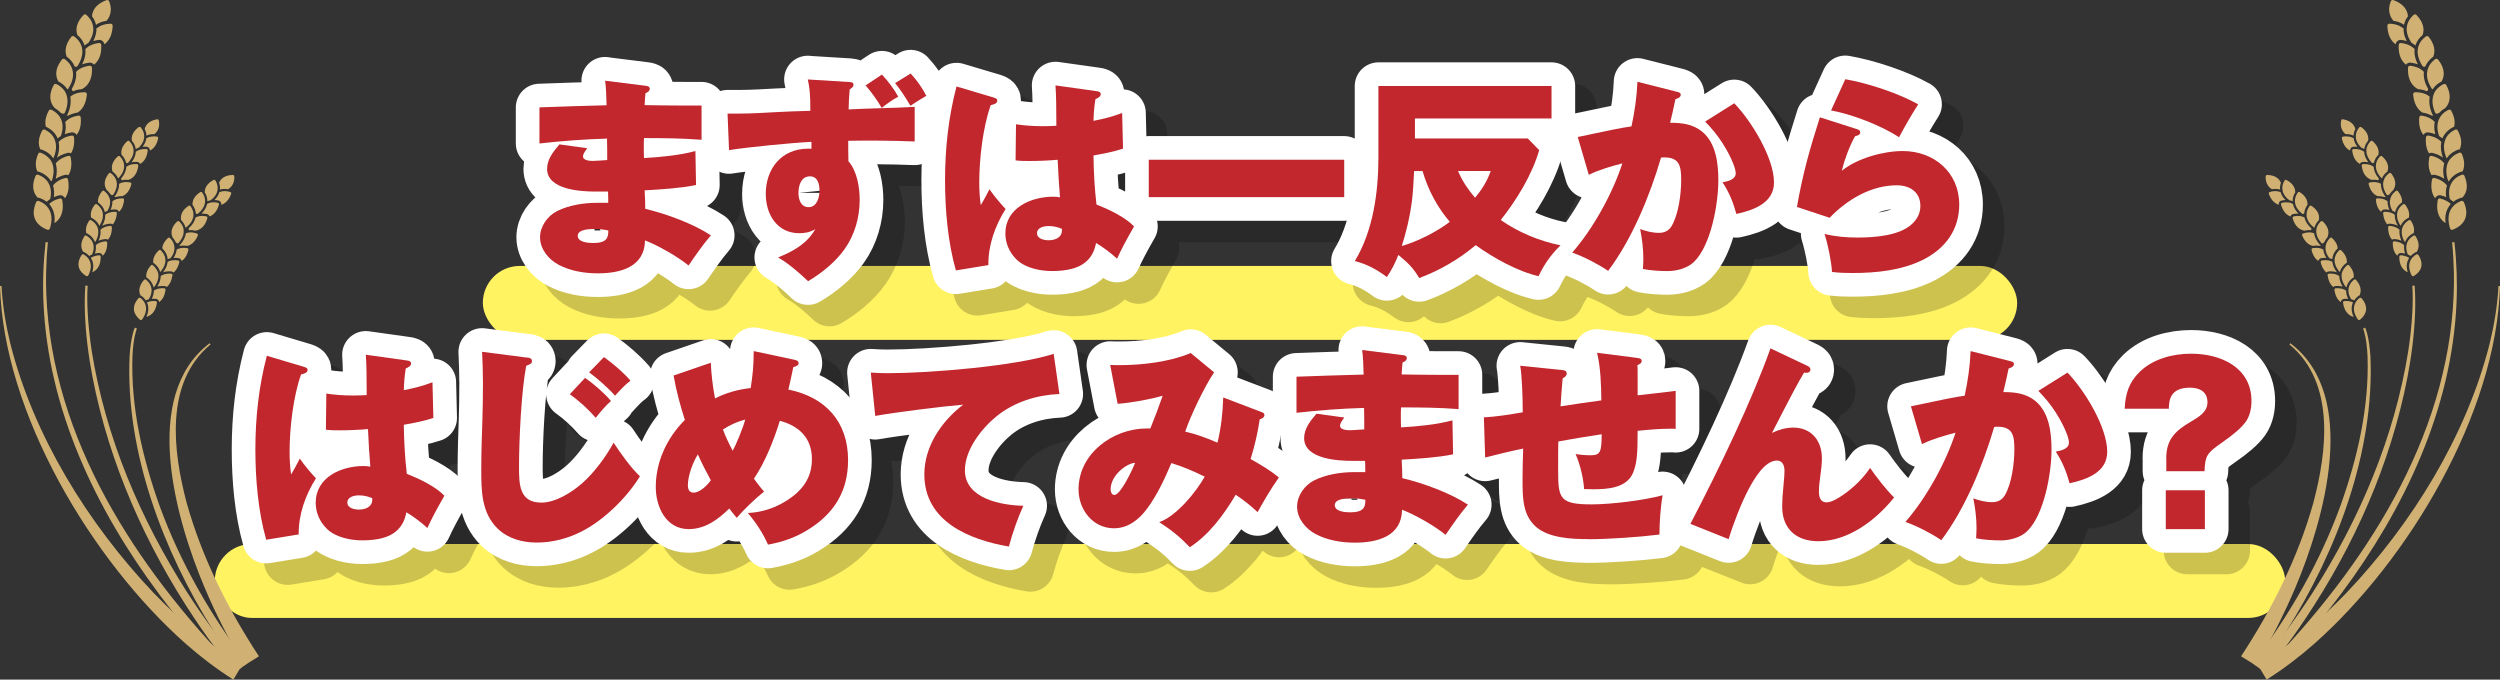 <?xml version="1.0" encoding="UTF-8"?>
<svg xmlns="http://www.w3.org/2000/svg" viewBox="0 0 634.94 172.61">
  <rect x="0" y="0" width="634.94" height="172.61" fill="#333333" stroke="none"/>
  <defs>
    <style>
      .cls-1 {
        fill: #fff362;
      }

      .cls-2 {
        stroke: #fff;
      }

      .cls-2, .cls-3 {
        fill: none;
        stroke-linecap: round;
        stroke-linejoin: round;
        stroke-width: 12.01px;
      }

      .cls-4 {
        isolation: isolate;
      }

      .cls-3 {
        stroke: #040000;
      }

      .cls-5 {
        fill: #d0b173;
      }

      .cls-6 {
        fill: #c1272d;
      }

      .cls-7 {
        mix-blend-mode: multiply;
        opacity: .2;
      }
    </style>
  </defs>
  <g class="cls-4">
    <g id="_レイヤー_2" data-name="レイヤー 2">
      <g id="_文字" data-name="文字">
        <g>
          <rect class="cls-1" x="54.55" y="138.17" width="525.83" height="18.77" rx="9.38" ry="9.38"/>
          <rect class="cls-1" x="122.63" y="67.54" width="389.68" height="18.77" rx="9.38" ry="9.38"/>
          <g>
            <g>
              <g class="cls-7">
                <path class="cls-3" d="M159.15,25.96l10.31,1.29c.43.05,1.02.16,1.02.76s-.59.92-1.08,1.13c-.11.92-.16,1.89-.22,3.02,2.97.05,6.69.11,10.47.11h3.99v8.69c-4.86-.38-9.77-.43-14.62-.43-.05.81-.05,1.46-.05,2.21,0,.97,0,1.73.05,2.86,4.05-.22,9.12-.7,13.06-1.78l.16,8.63c-3.88.81-9.06,1.13-13.06,1.35.11,1.89.16,3.35.16,4.69,5.34,1.29,12.09,3.72,16.67,6.74-2,2.32-3.94,5.13-5.67,7.66-2.7-2.21-7.77-5.13-11.06-6.37-.11,6.8-6.31,8.36-11.98,8.36-3.4,0-6.96-.59-9.93-2.16-2.59-1.35-4.75-3.99-4.75-7.01,0-2.75,1.89-5.4,4.32-6.64,3.02-1.51,6.8-2.1,10.14-2.1h2.86c0-.59,0-1.89-.05-2.86h-3.18c-3.67,0-12.3-.43-12.3-5.77,0-2.48,1.62-4.42,3.13-6.21l7.07.97c-.76,1.03-1.08,1.56-1.08,2.1,0,1.03,1.78,1.13,2.48,1.13.38,0,2.27-.11,3.67-.22,0-1.29,0-3.99-.05-5.45-5.72.16-11.44.59-17.16,1.24v-9.17c5.67-.22,11.17-.38,17.05-.54-.05-2.37-.16-4.8-.38-6.26ZM156.45,63.62c-1.19,0-4.26.05-4.26,1.73s2.81,1.83,3.94,1.83c3.56,0,3.83-1.46,3.83-3.18-1.19-.27-2.27-.38-3.51-.38Z"/>
                <path class="cls-3" d="M210.62,25.64l10.58.65c.76.05,1.03.22,1.03.7,0,.43-.22.65-.97,1.19-.16,1.62-.22,3.02-.27,5.07,2-.11,5.13-.22,6.85-.27,4.21-.11,7.18-.22,9.93-.38v8.79c-2.86-.11-6.96-.22-9.87-.22-2.32,0-4.69,0-7.01.05,0,1.56,0,3.45.05,5.18,2.21,2.54,2.86,6.64,2.86,9.87,0,4.42-1.29,8.9-3.83,12.46-2.32,3.29-5.88,6.15-9.28,8.15-2.32-2.21-4.8-4.37-7.61-6.04,3.78-1.51,7.39-3.51,9.44-7.18-1.29.76-2.54,1.03-4.05,1.03-5.67,0-8.52-4.8-8.52-9.98,0-6.47,4.05-11.49,10.74-11.49.32,0,.65,0,.86.05v-1.78c-4.69.22-16.35,1.35-20.93,2.1l-.38-9.28h2.91c3.02,0,6.91-.22,9.6-.38,1.62-.11,6.26-.27,8.52-.32,0-4.05-.16-5.77-.65-7.99ZM208.25,54.45c0,1.67.59,3.62,2.59,3.62,2.1,0,2.75-2.48,2.75-4.21,0-1.62-.43-3.61-2.43-3.61-2.27,0-2.91,2.37-2.91,4.21ZM233.61,30.01c-1.51.81-2.91,1.78-4.21,2.86-1.19-2-2.54-3.94-4.1-5.72l4.15-2.75c1.46,1.56,3.13,3.72,4.15,5.61ZM240.73,29.79c-1.4.81-2.75,1.67-4.05,2.54-1.19-2.05-2.37-3.88-3.88-5.77l3.94-2.43c1.56,1.67,2.97,3.67,3.99,5.67Z"/>
                <path class="cls-3" d="M257.83,30.23c.65.22.92.38.92.75,0,.7-.7.97-1.67,1.19-2,5.61-2.91,13.65-2.91,19.64,0,1.94.11,3.88.38,5.77.7-1.19,1.51-2.64,2.21-4.05,1.24,1.78,2.64,3.45,4.1,5.02-2.64,4.16-4.48,9.28-4.37,14.24l-8.26,1.35c-2.05-7.23-2.75-15.38-2.75-22.93,0-8.04.86-15.97,2.91-23.79l9.44,2.81ZM273.53,27.15l10.41,1.46c.43.05,1.08.16,1.08.75s-.54.92-1.35,1.29c-.32,1.94-.43,3.56-.49,5.5,2.54-.49,4.91-1.08,7.28-2l.22,9.06c-2.48.81-4.96,1.29-7.5,1.73.05,4.15.27,8.31.76,12.46,3.13,1.24,7.18,3.13,9.55,5.56-2.05,3.56-3.29,5.93-4.32,8.2-1.46-1.35-3.67-3.02-5.34-3.99-.43,2.27-1.4,4.1-3.4,5.4-2.1,1.4-5.29,1.73-7.82,1.73-2.91,0-6.69-.75-8.9-2.86-1.83-1.78-2.91-4.1-2.91-6.69,0-6.47,6.47-9.33,12.14-9.33.65,0,1.19.05,1.73.16-.27-3.4-.43-5.93-.59-9.55-2.37.22-4.8.32-7.18.32-1.19,0-2.32,0-3.51-.16l.11-9.17c2.05.32,4.42.49,6.64.49,1.19,0,2.86-.05,3.61-.11,0-4.42-.05-7.88-.22-10.25ZM271.81,62.87c-1.13,0-2.97.32-2.97,1.83,0,1.4,1.78,1.78,2.91,1.78,1.89,0,3.62-.81,3.4-2.91-1.08-.43-2.1-.7-3.35-.7Z"/>
                <path class="cls-3" d="M346.86,46.03v9.5h-49.64v-9.5h49.64Z"/>
                <path class="cls-3" d="M401.78,67.78c-2.43,2.37-4.1,4.75-5.56,7.82-5.29-1.19-11.55-4.69-15.97-7.88-4.21,3.56-9.23,6.47-14.35,8.36-1.56-2.7-2.91-3.88-5.29-5.88-.86,2.16-1.62,3.67-2.91,5.61-2.59-1.89-4.96-3.24-8.15-4.05,4.64-7.61,5.99-17.48,5.99-26.22v-18.24h43.97v8.25h-34.69v5.07h28.65l2.91,2.97c-1.83,6.31-5.72,12.63-9.77,17.75,4.53,3.13,9.77,5.34,15.16,6.42ZM364.61,48.9c-.11,2.7-.32,5.83-.59,7.93-.49,3.72-1.4,7.5-2.54,11.12,4.05-1.19,8.79-3.56,12.19-6.15-3.18-3.72-5.56-8.2-6.91-12.89h-2.16ZM380.09,55.69c1.78-2.16,3.02-4.15,3.99-6.8h-8.31c1.08,2.59,2.54,4.69,4.32,6.8Z"/>
                <path class="cls-3" d="M421.32,26.23l9.82,2.48c.7.16,1.19.32,1.19.81,0,.7-.86.97-1.35,1.13-.43,2.1-.86,3.99-1.35,5.99,2.97,0,5.77.32,8.15,2.27,3.51,2.86,4.1,8.09,4.1,12.36,0,5.83-1.83,16.51-6.21,20.72-1.67,1.62-4.42,2.32-6.69,2.32-1.83,0-4.53-.16-6.26-.54.05-.7.11-1.83.11-2.59,0-2.54-.32-5.07-.81-7.55,1.46.54,3.13.97,4.75.97,1.4,0,2.48-.49,3.24-1.73,1.78-3.02,2.43-8.2,2.43-11.71s-.43-5.72-4.26-5.72c-.27,0-.49,0-.86.05-2.8,9.6-7.39,20.77-13.43,28.76-2.64-1.78-6.1-3.56-9.12-4.64,5.29-6.04,10.25-15,12.73-22.66-2.7.7-6.04,1.67-8.52,2.91l-2.81-9.6c8.09-1.73,10.95-2.32,13.65-2.7.81-3.78,1.35-7.45,1.51-11.33ZM456.01,51.81c0,5.02-4.8,6.96-9.55,7.99-.86-3.08-1.78-5.34-3.51-8.04,1.19-.22,3.34-.65,3.34-2.27,0-1.83-2.16-5.88-3.34-7.66-1.29-2-2.75-3.78-4.42-5.5l7.39-4.64c4.32,4.48,10.09,13.81,10.09,20.12Z"/>
                <path class="cls-3" d="M477.1,38.27c.49.16.81.32.81.81,0,.54-.38.76-1.29.97-1.4,2.38-2.75,6.1-3.4,8.79,3.94-3.18,10.52-5.02,15.49-5.02,7.93,0,14.35,5.4,14.35,13.6,0,6.26-3.4,11.11-9.23,14.03-5.45,2.7-11.92,3.35-17.91,3.35-1.73,0-3.45-.05-5.18-.27-.11-2.48-1.03-7.01-1.89-9.66,2.75.7,5.56.92,8.42.92,4.21,0,10.68-.43,13.87-3.51,1.29-1.24,2.05-2.7,2.05-4.53,0-3.56-2.75-5.23-5.99-5.23-6.53,0-12.68,3.67-17.05,8.25l-8.31-2.75c1.46-8.36,3.24-14.68,5.83-22.77l9.44,3.02ZM492.64,31.95c-1.73,2.7-3.34,5.5-4.86,8.36-4.53-2.97-11.92-5.83-17.27-6.8l3.61-7.93c5.67.97,13.49,3.56,18.51,6.37Z"/>
                <path class="cls-3" d="M82.67,98.63c.65.22.92.38.92.75,0,.7-.7.97-1.67,1.19-2,5.61-2.91,13.65-2.91,19.64,0,1.94.11,3.88.38,5.77.7-1.19,1.51-2.64,2.21-4.05,1.24,1.78,2.64,3.45,4.1,5.02-2.64,4.16-4.48,9.28-4.37,14.24l-8.26,1.35c-2.05-7.23-2.75-15.38-2.75-22.93,0-8.04.86-15.97,2.91-23.79l9.44,2.81ZM98.37,95.55l10.41,1.46c.43.05,1.08.16,1.08.75s-.54.92-1.35,1.29c-.32,1.94-.43,3.56-.49,5.5,2.54-.49,4.91-1.08,7.28-2l.22,9.06c-2.48.81-4.96,1.29-7.5,1.73.05,4.15.27,8.31.76,12.46,3.13,1.24,7.18,3.13,9.55,5.56-2.05,3.56-3.29,5.93-4.32,8.2-1.46-1.35-3.67-3.02-5.34-3.99-.43,2.27-1.4,4.1-3.4,5.4-2.1,1.4-5.29,1.73-7.82,1.73-2.91,0-6.69-.75-8.9-2.86-1.83-1.78-2.91-4.1-2.91-6.69,0-6.47,6.47-9.33,12.14-9.33.65,0,1.19.05,1.73.16-.27-3.4-.43-5.93-.59-9.55-2.37.22-4.8.32-7.18.32-1.19,0-2.32,0-3.51-.16l.11-9.17c2.05.32,4.42.49,6.64.49,1.19,0,2.86-.05,3.61-.11,0-4.42-.05-7.88-.22-10.25ZM96.65,131.27c-1.13,0-2.97.32-2.97,1.83,0,1.4,1.78,1.78,2.91,1.78,1.89,0,3.62-.81,3.4-2.91-1.08-.43-2.1-.7-3.35-.7Z"/>
                <path class="cls-3" d="M139.22,96.25c.59.05,1.35.16,1.35.92,0,.59-.43.81-1.46,1.19-1.24,6.31-1.83,18.88-1.83,25.52,0,4.53,0,9.23,5.67,9.23,3.62,0,7.72-2.59,10.36-4.91,3.02-2.64,6.1-6.8,7.99-10.31,1.67,2.54,4.48,6.53,6.69,8.53-3.29,5.4-9.17,11.17-14.84,14.03-3.45,1.78-7.45,2.81-11.38,2.81-3.56,0-7.18-.97-9.82-3.45-4.26-4.05-4.26-9.82-4.26-15.22,0-3.99.16-9.28.27-11.92.11-3.18.16-6.69.16-10.04,0-2.64-.11-5.56-.22-7.82l11.33,1.46ZM160.64,107.31c-1.24,1.03-2.59,2.64-3.88,4.26-1.94-2.21-4.15-4.26-6.58-5.99l3.88-4.15c2.05,1.4,5.02,3.99,6.58,5.88ZM165.6,102.13c-1.13.81-2.43,2.16-3.94,3.83-1.46-1.73-4.75-4.64-6.58-5.93l3.78-3.88c2.37,1.73,4.8,3.78,6.74,5.99Z"/>
                <path class="cls-3" d="M196.89,94.63l10.36,2.21c.49.11,1.03.27,1.03.86,0,.49-.43.75-1.35,1.03-.38,1.89-.81,3.88-1.24,5.67,9.39,1.89,15.16,8.15,15.16,17.91,0,7.99-3.62,13.7-10.36,17.8-3.18,1.94-6.37,3.02-9.98,3.67-1.24-2.86-3.13-5.72-5.13-8.04,4.59-.16,9.17-2.1,12.57-5.18,2.48-2.32,3.72-5.07,3.72-8.47,0-5.34-3.18-8.42-8.15-9.77-1.51,4.91-3.72,10.47-6.58,14.73,1.03,1.4,1.89,2.54,2.59,3.24-2.1,1.67-5.23,4.64-6.96,6.69-.65-.76-1.46-1.78-1.89-2.37-2.86,2.81-6.15,5.23-10.31,5.23-5.77,0-8.36-5.67-8.36-10.68,0-6.47,2.86-12.52,7.39-17.05-1.19-3.72-2.21-7.45-2.86-11.28l9.44-3.24c.16,3.13.49,5.99,1.08,9.06,2.86-1.46,5.83-2.27,9.06-2.64.49-3.24.76-5.56.76-9.39ZM182.7,120.86c-1.29,2.05-2.54,5.45-2.54,7.88,0,.92.32,1.83,1.46,1.83,1.62,0,3.51-1.89,4.37-3.13-1.13-2.1-2.43-4.59-3.29-6.58ZM189.07,114.54c.7,1.89,1.56,3.67,2.48,5.4.7-1.19,2.7-5.94,3.18-7.93-2,.54-3.94,1.4-5.67,2.54Z"/>
                <path class="cls-3" d="M230.99,100.24c10.58,0,32.37-1.78,42.08-4.91l1.46,10.2c-5.67.22-11.44,2-15.92,5.61-3.88,3.13-8.09,8.58-8.09,13.76,0,7.23,9.28,8.9,14.84,9.01-1.46,3.24-2.75,6.91-3.67,10.36-10.09-1.73-21.47-6.37-21.47-18.34,0-7.12,4.37-13.49,9.87-17.7-5.23.43-17.16,1.94-22.34,2.86l-1.13-11.01c1.35.11,2.91.16,4.37.16Z"/>
                <path class="cls-3" d="M316.13,106.4l9.6,3.67c.59.22.86.32.86.81,0,.65-.7.92-1.19,1.08-.54,3.56-1.24,6.58-2.32,10.09,2.43,1.35,5.07,2.91,7.18,4.69-2.21,3.13-3.56,5.5-5.4,8.79-1.83-1.73-3.51-3.02-5.56-4.42-2.97,5.02-6.74,10.14-11.65,13.33-2.48-2.59-4.75-4.42-7.77-6.37,4.37-1.51,9.33-7.61,11.55-11.55-2.75-1.35-5.5-2.54-8.47-3.45-1.73,4.05-3.51,7.93-6.1,11.49-2.05,2.8-4.86,5.07-8.47,5.07-5.4,0-9.01-4.75-9.01-9.87,0-9.12,8.74-15.48,17.32-15.48h.92c1.13-2.75,2.1-5.4,3.13-8.31-3.4.97-7.93,1.78-11.44,2.05l-1.89-9.87c1.02.05,1.78.05,2.32.05,5.77,0,12.79-.81,18.13-3.08l5.94,4.91c-2.48,3.72-5.88,10.79-7.34,15.05,2.86.65,5.56,1.67,8.2,2.81.92-3.78,1.35-7.66,1.46-11.49ZM287.54,129.76c0,.59.22,1.4.97,1.4,1.56,0,4.69-6.64,5.23-8.15-2,.05-6.21,3.08-6.21,6.74Z"/>
                <path class="cls-3" d="M351.42,94.36l10.31,1.29c.43.05,1.02.16,1.02.76s-.59.92-1.08,1.13c-.11.92-.16,1.89-.22,3.02,2.97.05,6.69.11,10.47.11h3.99v8.69c-4.86-.38-9.77-.43-14.62-.43-.05.81-.05,1.46-.05,2.21,0,.97,0,1.73.05,2.86,4.05-.22,9.12-.7,13.06-1.78l.16,8.63c-3.88.81-9.06,1.13-13.06,1.35.11,1.89.16,3.35.16,4.69,5.34,1.29,12.09,3.72,16.67,6.74-2,2.32-3.94,5.13-5.67,7.66-2.7-2.21-7.77-5.13-11.06-6.37-.11,6.8-6.31,8.36-11.98,8.36-3.4,0-6.96-.59-9.93-2.16-2.59-1.35-4.75-3.99-4.75-7.01,0-2.75,1.89-5.4,4.32-6.64,3.02-1.51,6.8-2.1,10.14-2.1h2.86c0-.59,0-1.89-.05-2.86h-3.18c-3.67,0-12.3-.43-12.3-5.77,0-2.48,1.62-4.42,3.13-6.21l7.07.97c-.75,1.03-1.08,1.56-1.08,2.1,0,1.03,1.78,1.13,2.48,1.13.38,0,2.27-.11,3.67-.22,0-1.29,0-3.99-.05-5.45-5.72.16-11.44.59-17.16,1.24v-9.17c5.67-.22,11.17-.38,17.05-.54-.05-2.37-.16-4.8-.38-6.26ZM348.72,132.03c-1.19,0-4.26.05-4.26,1.73s2.81,1.83,3.94,1.83c3.56,0,3.83-1.46,3.83-3.18-1.19-.27-2.27-.38-3.51-.38Z"/>
                <path class="cls-3" d="M408.72,142.38c-4.16,0-9.93-.27-13.17-3.13-3.4-3.02-3.4-7.39-3.4-12.09,0-2,.05-4.53.16-7.77-2.91.59-6.58,1.46-9.66,2.27l-.32-10.2c3.13-.16,6.8-.75,9.87-1.29,0-3.99-.22-9.71-.65-11.82l10.58,1.08c.59.05,1.24.16,1.24.92,0,.59-.59.97-1.03,1.19-.22,2.21-.38,4.69-.54,7.12,3.45-.54,6.8-1.03,10.36-1.51-.05-4.05-.16-8.15-1.08-12.09l10.14,1.29c.97.11,1.19.38,1.19.81,0,.49-.43.76-1.08,1.03.05.65.05,1.29.05,2v5.67c3.45-.38,6.64-.75,9.66-1.13v9.66c-.38-.05-.92-.05-1.35-.05-2.64,0-5.72.27-8.31.54,0,5.77-.16,8.15-1.13,10.58-1.62,3.99-6.53,4.26-10.2,4.26-.54,0-1.08,0-2.27-.05-.16-2.81-1.03-6.31-2.16-8.9,1.19.21,2.7.32,3.88.32,2.54,0,2.7-1.08,2.75-5.34-3.67.54-7.5,1.19-11.01,1.83-.05,1.51-.05,2.91-.05,7.45,0,7.07.43,8.53,8.52,8.53,4.86,0,13.38-1.03,18.02-2.32-.54,2.91-.81,7.01-.81,9.98-5.13.65-13.06,1.19-18.24,1.19Z"/>
                <path class="cls-3" d="M464.45,98.36c.59.27.81.54.81.97,0,.54-.43.81-1.02.81-.16,0-.32,0-.59-.05-1.29,2.1-3.4,6.04-8.15,15.32,1.67-.81,3.51-1.35,5.4-1.35,4.64,0,7.28,3.35,7.28,7.82,0,1.19-.16,2.81-.38,4.32-.22,1.35-.38,3.02-.38,4.05,0,1.35.32,2.8,1.94,2.8,1.35,0,3.18-1.19,4.26-1.94,2.64-1.83,5.02-4.16,6.8-6.8,1.56,2.27,4.15,5.61,6.1,7.5-4.59,5.72-11.6,11.11-19.26,11.11-5.56,0-9.17-3.13-9.17-8.79,0-1.51.11-3.18.27-4.64.27-2.75.32-3.83.32-4.42,0-1.29-.43-2.64-1.94-2.64-3.13,0-5.88,4.86-7.18,7.28-1.83,3.45-3.88,8.69-5.07,12.68l-9.71-3.88c7.34-14.08,15.54-31.13,20.34-44.57l9.33,4.42Z"/>
                <path class="cls-3" d="M505.94,94.63l9.82,2.48c.7.16,1.19.32,1.19.81,0,.7-.86.97-1.35,1.13-.43,2.1-.86,3.99-1.35,5.99,2.97,0,5.77.32,8.15,2.27,3.51,2.86,4.1,8.09,4.1,12.36,0,5.83-1.83,16.51-6.21,20.72-1.67,1.62-4.42,2.32-6.69,2.32-1.83,0-4.53-.16-6.26-.54.05-.7.11-1.83.11-2.59,0-2.54-.32-5.07-.81-7.55,1.46.54,3.13.97,4.75.97,1.4,0,2.48-.49,3.24-1.73,1.78-3.02,2.43-8.2,2.43-11.71s-.43-5.72-4.26-5.72c-.27,0-.49,0-.86.05-2.8,9.6-7.39,20.77-13.43,28.76-2.64-1.78-6.1-3.56-9.12-4.64,5.29-6.04,10.25-15,12.73-22.66-2.7.7-6.04,1.67-8.52,2.91l-2.81-9.6c8.09-1.73,10.95-2.32,13.65-2.7.81-3.78,1.35-7.45,1.51-11.33ZM540.64,120.21c0,5.02-4.8,6.96-9.55,7.99-.86-3.08-1.78-5.34-3.51-8.04,1.19-.22,3.34-.65,3.34-2.27,0-1.83-2.16-5.88-3.34-7.66-1.29-2-2.75-3.78-4.42-5.5l7.39-4.64c4.32,4.48,10.09,13.81,10.09,20.12Z"/>
                <path class="cls-3" d="M555.63,121.88c0-4.86,2.32-7.01,6.26-9.33,2.21-1.29,4.21-2.54,4.21-4.91,0-2.7-2-3.72-4.42-3.72-5.02,0-5.34,3.08-5.39,5.34h-11.22c.21-3.78,1.02-6.58,3.78-9.33,3.45-3.34,8.42-4.64,13.11-4.64,7.5,0,15.32,3.45,15.32,12.03,0,1.78-.38,3.72-1.4,5.18-1.08,1.56-3.24,3.4-6.15,5.4-3.88,2.7-4.21,3.4-4.37,7.23h-9.71v-3.24ZM565.45,129.97v9.87h-9.93v-9.87h9.93Z"/>
              </g>
              <g>
                <path class="cls-2" d="M153.69,20.5l10.31,1.29c.43.05,1.02.16,1.02.76s-.59.92-1.08,1.13c-.11.92-.16,1.89-.22,3.02,2.97.05,6.69.11,10.47.11h3.99v8.69c-4.86-.38-9.77-.43-14.62-.43-.05.81-.05,1.46-.05,2.21,0,.97,0,1.73.05,2.86,4.05-.22,9.12-.7,13.06-1.78l.16,8.63c-3.88.81-9.06,1.13-13.06,1.35.11,1.89.16,3.35.16,4.69,5.34,1.29,12.09,3.72,16.67,6.74-2,2.32-3.94,5.13-5.67,7.66-2.7-2.21-7.77-5.13-11.06-6.37-.11,6.8-6.31,8.36-11.98,8.36-3.4,0-6.96-.59-9.93-2.16-2.59-1.35-4.75-3.99-4.75-7.01,0-2.75,1.89-5.4,4.32-6.64,3.02-1.51,6.8-2.1,10.14-2.1h2.86c0-.59,0-1.89-.05-2.86h-3.18c-3.67,0-12.3-.43-12.3-5.77,0-2.48,1.62-4.42,3.13-6.21l7.07.97c-.76,1.03-1.08,1.56-1.08,2.1,0,1.03,1.78,1.13,2.48,1.13.38,0,2.27-.11,3.67-.22,0-1.29,0-3.99-.05-5.45-5.72.16-11.44.59-17.16,1.24v-9.17c5.67-.22,11.17-.38,17.05-.54-.05-2.37-.16-4.8-.38-6.26ZM150.99,58.16c-1.19,0-4.26.05-4.26,1.73s2.81,1.83,3.94,1.83c3.56,0,3.83-1.46,3.83-3.18-1.19-.27-2.27-.38-3.51-.38Z"/>
                <path class="cls-2" d="M205.16,20.18l10.58.65c.76.05,1.03.22,1.03.7,0,.43-.22.65-.97,1.19-.16,1.62-.22,3.02-.27,5.07,2-.11,5.13-.22,6.85-.27,4.21-.11,7.18-.22,9.93-.38v8.79c-2.86-.11-6.96-.22-9.87-.22-2.32,0-4.69,0-7.01.05,0,1.56,0,3.45.05,5.18,2.21,2.54,2.86,6.64,2.86,9.87,0,4.42-1.29,8.9-3.83,12.46-2.32,3.29-5.88,6.15-9.28,8.15-2.32-2.21-4.8-4.37-7.61-6.04,3.78-1.51,7.39-3.51,9.44-7.18-1.29.76-2.54,1.03-4.05,1.03-5.67,0-8.52-4.8-8.52-9.98,0-6.47,4.05-11.49,10.74-11.49.32,0,.65,0,.86.05v-1.78c-4.69.22-16.35,1.35-20.93,2.1l-.38-9.28h2.91c3.02,0,6.91-.22,9.6-.38,1.62-.11,6.26-.27,8.52-.32,0-4.05-.16-5.77-.65-7.99ZM202.79,48.99c0,1.67.59,3.62,2.59,3.62,2.1,0,2.75-2.48,2.75-4.21,0-1.62-.43-3.61-2.43-3.61-2.27,0-2.91,2.37-2.91,4.21ZM228.15,24.55c-1.51.81-2.91,1.78-4.21,2.86-1.19-2-2.54-3.94-4.1-5.72l4.15-2.75c1.46,1.56,3.13,3.72,4.15,5.61ZM235.27,24.33c-1.4.81-2.75,1.67-4.05,2.54-1.19-2.05-2.37-3.88-3.88-5.77l3.94-2.43c1.56,1.67,2.97,3.67,3.99,5.67Z"/>
                <path class="cls-2" d="M252.37,24.77c.65.22.92.38.92.75,0,.7-.7.97-1.67,1.19-2,5.61-2.91,13.65-2.91,19.64,0,1.94.11,3.88.38,5.77.7-1.19,1.51-2.64,2.21-4.05,1.24,1.78,2.64,3.45,4.1,5.02-2.64,4.16-4.48,9.28-4.37,14.24l-8.26,1.35c-2.05-7.23-2.75-15.38-2.75-22.93,0-8.04.86-15.97,2.91-23.79l9.44,2.81ZM268.07,21.69l10.41,1.46c.43.05,1.08.16,1.08.75s-.54.92-1.35,1.29c-.32,1.94-.43,3.56-.49,5.5,2.54-.49,4.91-1.08,7.28-2l.22,9.06c-2.48.81-4.96,1.29-7.5,1.73.05,4.15.27,8.31.76,12.46,3.13,1.24,7.18,3.13,9.55,5.56-2.05,3.56-3.29,5.93-4.32,8.2-1.46-1.35-3.67-3.02-5.34-3.99-.43,2.27-1.4,4.1-3.4,5.4-2.1,1.4-5.29,1.73-7.82,1.73-2.91,0-6.69-.75-8.9-2.86-1.83-1.78-2.91-4.1-2.91-6.69,0-6.47,6.47-9.33,12.14-9.33.65,0,1.19.05,1.73.16-.27-3.4-.43-5.93-.59-9.55-2.37.22-4.8.32-7.18.32-1.19,0-2.32,0-3.51-.16l.11-9.17c2.05.32,4.42.49,6.64.49,1.19,0,2.86-.05,3.61-.11,0-4.42-.05-7.88-.22-10.25ZM266.35,57.41c-1.13,0-2.97.32-2.97,1.83,0,1.4,1.78,1.78,2.91,1.78,1.89,0,3.62-.81,3.4-2.91-1.08-.43-2.1-.7-3.35-.7Z"/>
                <path class="cls-2" d="M341.4,40.57v9.5h-49.64v-9.5h49.64Z"/>
                <path class="cls-2" d="M396.32,62.32c-2.43,2.37-4.1,4.75-5.56,7.82-5.29-1.19-11.55-4.69-15.97-7.88-4.21,3.56-9.23,6.47-14.35,8.36-1.56-2.7-2.91-3.88-5.29-5.88-.86,2.16-1.62,3.67-2.91,5.61-2.59-1.89-4.96-3.24-8.15-4.05,4.64-7.61,5.99-17.48,5.99-26.22v-18.24h43.97v8.25h-34.69v5.07h28.65l2.91,2.97c-1.83,6.31-5.72,12.63-9.77,17.75,4.53,3.13,9.77,5.34,15.16,6.42ZM359.15,43.44c-.11,2.7-.32,5.83-.59,7.93-.49,3.72-1.4,7.5-2.54,11.12,4.05-1.19,8.79-3.56,12.19-6.15-3.18-3.72-5.56-8.2-6.91-12.89h-2.16ZM374.63,50.23c1.78-2.16,3.02-4.15,3.99-6.8h-8.31c1.08,2.59,2.54,4.69,4.32,6.8Z"/>
                <path class="cls-2" d="M415.86,20.77l9.82,2.48c.7.16,1.19.32,1.19.81,0,.7-.86.97-1.35,1.13-.43,2.1-.86,3.99-1.35,5.99,2.97,0,5.77.32,8.15,2.27,3.51,2.86,4.1,8.09,4.1,12.36,0,5.83-1.83,16.51-6.21,20.72-1.67,1.62-4.42,2.32-6.69,2.32-1.83,0-4.53-.16-6.26-.54.05-.7.11-1.83.11-2.59,0-2.54-.32-5.07-.81-7.55,1.46.54,3.13.97,4.75.97,1.4,0,2.48-.49,3.24-1.73,1.78-3.02,2.43-8.2,2.43-11.71s-.43-5.72-4.26-5.72c-.27,0-.49,0-.86.05-2.8,9.6-7.39,20.77-13.43,28.76-2.64-1.78-6.1-3.56-9.12-4.64,5.29-6.04,10.25-15,12.73-22.66-2.7.7-6.04,1.67-8.52,2.91l-2.81-9.6c8.09-1.73,10.95-2.32,13.65-2.7.81-3.78,1.35-7.45,1.51-11.33ZM450.55,46.35c0,5.02-4.8,6.96-9.55,7.99-.86-3.08-1.78-5.34-3.51-8.04,1.19-.22,3.34-.65,3.34-2.27,0-1.83-2.16-5.88-3.34-7.66-1.29-2-2.75-3.78-4.42-5.5l7.39-4.64c4.32,4.48,10.09,13.81,10.09,20.12Z"/>
                <path class="cls-2" d="M471.64,32.81c.49.16.81.32.81.81,0,.54-.38.76-1.29.97-1.4,2.38-2.75,6.1-3.4,8.79,3.94-3.18,10.52-5.02,15.49-5.02,7.93,0,14.35,5.4,14.35,13.6,0,6.26-3.4,11.11-9.23,14.03-5.45,2.7-11.92,3.35-17.91,3.35-1.73,0-3.45-.05-5.18-.27-.11-2.48-1.03-7.01-1.89-9.66,2.75.7,5.56.92,8.42.92,4.21,0,10.68-.43,13.87-3.51,1.29-1.24,2.05-2.7,2.05-4.53,0-3.56-2.75-5.23-5.99-5.23-6.53,0-12.68,3.67-17.05,8.25l-8.31-2.75c1.46-8.36,3.24-14.68,5.83-22.77l9.44,3.02ZM487.18,26.49c-1.73,2.7-3.34,5.5-4.86,8.36-4.53-2.97-11.92-5.83-17.27-6.8l3.61-7.93c5.67.97,13.49,3.56,18.51,6.37Z"/>
                <path class="cls-2" d="M77.21,93.17c.65.22.92.38.92.75,0,.7-.7.97-1.67,1.19-2,5.61-2.91,13.65-2.91,19.64,0,1.94.11,3.88.38,5.77.7-1.19,1.51-2.64,2.21-4.05,1.24,1.78,2.64,3.45,4.1,5.02-2.64,4.16-4.48,9.28-4.37,14.24l-8.26,1.35c-2.05-7.23-2.75-15.38-2.75-22.93,0-8.04.86-15.97,2.91-23.79l9.44,2.81ZM92.91,90.09l10.41,1.46c.43.05,1.08.16,1.08.75s-.54.92-1.35,1.29c-.32,1.94-.43,3.56-.49,5.5,2.54-.49,4.91-1.08,7.28-2l.22,9.06c-2.48.81-4.96,1.29-7.5,1.73.05,4.15.27,8.31.76,12.46,3.13,1.24,7.18,3.13,9.55,5.56-2.05,3.56-3.29,5.93-4.32,8.2-1.46-1.35-3.67-3.02-5.34-3.99-.43,2.27-1.4,4.1-3.4,5.4-2.1,1.4-5.29,1.73-7.82,1.73-2.91,0-6.69-.75-8.9-2.86-1.83-1.78-2.91-4.1-2.91-6.69,0-6.47,6.47-9.33,12.14-9.33.65,0,1.19.05,1.73.16-.27-3.4-.43-5.93-.59-9.55-2.37.22-4.8.32-7.18.32-1.19,0-2.32,0-3.51-.16l.11-9.17c2.05.32,4.42.49,6.64.49,1.19,0,2.86-.05,3.61-.11,0-4.42-.05-7.88-.22-10.25ZM91.19,125.81c-1.13,0-2.97.32-2.97,1.83,0,1.4,1.78,1.78,2.91,1.78,1.89,0,3.62-.81,3.4-2.91-1.08-.43-2.1-.7-3.35-.7Z"/>
                <path class="cls-2" d="M133.76,90.79c.59.05,1.35.16,1.35.92,0,.59-.43.81-1.46,1.19-1.24,6.31-1.83,18.88-1.83,25.52,0,4.53,0,9.23,5.67,9.23,3.62,0,7.72-2.59,10.36-4.91,3.02-2.64,6.1-6.8,7.99-10.31,1.67,2.54,4.48,6.53,6.69,8.53-3.29,5.4-9.17,11.17-14.84,14.03-3.45,1.78-7.45,2.81-11.38,2.81-3.56,0-7.18-.97-9.82-3.45-4.26-4.05-4.26-9.82-4.26-15.22,0-3.99.16-9.28.27-11.92.11-3.18.16-6.69.16-10.04,0-2.64-.11-5.56-.22-7.82l11.33,1.46ZM155.18,101.85c-1.24,1.03-2.59,2.64-3.88,4.26-1.94-2.21-4.15-4.26-6.58-5.99l3.88-4.15c2.05,1.4,5.02,3.99,6.58,5.88ZM160.14,96.67c-1.13.81-2.43,2.16-3.94,3.83-1.46-1.73-4.75-4.64-6.58-5.93l3.78-3.88c2.37,1.73,4.8,3.78,6.74,5.99Z"/>
                <path class="cls-2" d="M191.43,89.17l10.36,2.21c.49.11,1.03.27,1.03.86,0,.49-.43.75-1.35,1.03-.38,1.89-.81,3.88-1.24,5.67,9.39,1.89,15.16,8.15,15.16,17.91,0,7.99-3.62,13.7-10.36,17.8-3.18,1.94-6.37,3.02-9.98,3.67-1.24-2.86-3.13-5.72-5.13-8.04,4.59-.16,9.17-2.1,12.57-5.18,2.48-2.32,3.72-5.07,3.72-8.47,0-5.34-3.18-8.42-8.15-9.77-1.51,4.91-3.72,10.47-6.58,14.73,1.03,1.4,1.89,2.54,2.59,3.24-2.1,1.67-5.23,4.64-6.96,6.69-.65-.76-1.46-1.78-1.89-2.37-2.86,2.81-6.15,5.23-10.31,5.23-5.77,0-8.36-5.67-8.36-10.68,0-6.47,2.86-12.52,7.39-17.05-1.19-3.72-2.21-7.45-2.86-11.28l9.44-3.24c.16,3.13.49,5.99,1.08,9.06,2.86-1.46,5.83-2.27,9.06-2.64.49-3.24.76-5.56.76-9.39ZM177.24,115.4c-1.29,2.05-2.54,5.45-2.54,7.88,0,.92.32,1.83,1.46,1.83,1.62,0,3.51-1.89,4.37-3.13-1.13-2.1-2.43-4.59-3.29-6.58ZM183.61,109.08c.7,1.89,1.56,3.67,2.48,5.4.7-1.19,2.7-5.94,3.18-7.93-2,.54-3.94,1.4-5.67,2.54Z"/>
                <path class="cls-2" d="M225.53,94.78c10.58,0,32.37-1.78,42.08-4.91l1.46,10.2c-5.67.22-11.44,2-15.92,5.61-3.88,3.13-8.09,8.58-8.09,13.76,0,7.23,9.28,8.9,14.84,9.01-1.46,3.24-2.75,6.91-3.67,10.36-10.09-1.73-21.47-6.37-21.47-18.34,0-7.12,4.37-13.49,9.87-17.7-5.23.43-17.16,1.94-22.34,2.86l-1.13-11.01c1.35.11,2.91.16,4.37.16Z"/>
                <path class="cls-2" d="M310.67,100.94l9.6,3.67c.59.22.86.32.86.81,0,.65-.7.92-1.19,1.08-.54,3.56-1.24,6.58-2.32,10.09,2.43,1.35,5.07,2.91,7.18,4.69-2.21,3.13-3.56,5.5-5.4,8.79-1.83-1.73-3.51-3.02-5.56-4.42-2.97,5.02-6.74,10.14-11.65,13.33-2.48-2.59-4.75-4.42-7.77-6.37,4.37-1.51,9.33-7.61,11.55-11.55-2.75-1.35-5.5-2.54-8.47-3.45-1.73,4.05-3.51,7.93-6.1,11.49-2.05,2.8-4.86,5.07-8.47,5.07-5.4,0-9.01-4.75-9.01-9.87,0-9.12,8.74-15.48,17.32-15.48h.92c1.13-2.75,2.1-5.4,3.13-8.31-3.4.97-7.93,1.78-11.44,2.05l-1.89-9.87c1.02.05,1.78.05,2.32.05,5.77,0,12.79-.81,18.13-3.08l5.94,4.91c-2.48,3.72-5.88,10.79-7.34,15.05,2.86.65,5.56,1.67,8.2,2.81.92-3.78,1.35-7.66,1.46-11.49ZM282.08,124.3c0,.59.22,1.4.97,1.4,1.56,0,4.69-6.64,5.23-8.15-2,.05-6.21,3.08-6.21,6.74Z"/>
                <path class="cls-2" d="M345.96,88.9l10.31,1.29c.43.05,1.02.16,1.02.76s-.59.92-1.08,1.13c-.11.92-.16,1.89-.22,3.02,2.97.05,6.69.11,10.47.11h3.99v8.69c-4.86-.38-9.77-.43-14.62-.43-.05.81-.05,1.46-.05,2.21,0,.97,0,1.73.05,2.86,4.05-.22,9.12-.7,13.06-1.78l.16,8.63c-3.88.81-9.06,1.13-13.06,1.35.11,1.89.16,3.35.16,4.69,5.34,1.29,12.09,3.72,16.67,6.74-2,2.32-3.94,5.13-5.67,7.66-2.7-2.21-7.77-5.13-11.06-6.37-.11,6.8-6.31,8.36-11.98,8.36-3.4,0-6.96-.59-9.93-2.16-2.59-1.35-4.75-3.99-4.75-7.01,0-2.75,1.89-5.4,4.32-6.64,3.02-1.51,6.8-2.1,10.14-2.1h2.86c0-.59,0-1.89-.05-2.86h-3.18c-3.67,0-12.3-.43-12.3-5.77,0-2.48,1.62-4.42,3.13-6.21l7.07.97c-.75,1.03-1.08,1.56-1.08,2.1,0,1.03,1.78,1.13,2.48,1.13.38,0,2.27-.11,3.67-.22,0-1.29,0-3.99-.05-5.45-5.72.16-11.44.59-17.16,1.24v-9.17c5.67-.22,11.17-.38,17.05-.54-.05-2.37-.16-4.8-.38-6.26ZM343.26,126.56c-1.19,0-4.26.05-4.26,1.73s2.81,1.83,3.94,1.83c3.56,0,3.83-1.46,3.83-3.18-1.19-.27-2.27-.38-3.51-.38Z"/>
                <path class="cls-2" d="M403.26,136.92c-4.16,0-9.93-.27-13.17-3.13-3.4-3.02-3.4-7.39-3.4-12.09,0-2,.05-4.53.16-7.77-2.91.59-6.58,1.46-9.66,2.27l-.32-10.2c3.13-.16,6.8-.75,9.87-1.29,0-3.99-.22-9.71-.65-11.82l10.58,1.08c.59.05,1.24.16,1.24.92,0,.59-.59.97-1.03,1.19-.22,2.21-.38,4.69-.54,7.12,3.45-.54,6.8-1.03,10.36-1.51-.05-4.05-.16-8.15-1.08-12.09l10.14,1.29c.97.11,1.19.38,1.19.81,0,.49-.43.76-1.08,1.03.05.65.05,1.29.05,2v5.67c3.45-.38,6.64-.75,9.66-1.13v9.66c-.38-.05-.92-.05-1.35-.05-2.64,0-5.72.27-8.31.54,0,5.77-.16,8.15-1.13,10.58-1.62,3.99-6.53,4.26-10.2,4.26-.54,0-1.08,0-2.27-.05-.16-2.81-1.03-6.31-2.16-8.9,1.19.21,2.7.32,3.88.32,2.54,0,2.7-1.08,2.75-5.34-3.67.54-7.5,1.19-11.01,1.83-.05,1.51-.05,2.91-.05,7.45,0,7.07.43,8.53,8.52,8.53,4.86,0,13.38-1.03,18.02-2.32-.54,2.91-.81,7.01-.81,9.98-5.13.65-13.06,1.19-18.24,1.19Z"/>
                <path class="cls-2" d="M458.99,92.9c.59.27.81.54.81.97,0,.54-.43.81-1.02.81-.16,0-.32,0-.59-.05-1.29,2.1-3.4,6.04-8.15,15.32,1.67-.81,3.51-1.35,5.4-1.35,4.64,0,7.28,3.35,7.28,7.82,0,1.19-.16,2.81-.38,4.32-.22,1.35-.38,3.02-.38,4.05,0,1.35.32,2.8,1.94,2.8,1.35,0,3.18-1.19,4.26-1.94,2.64-1.83,5.02-4.16,6.8-6.8,1.56,2.27,4.15,5.61,6.1,7.5-4.59,5.72-11.6,11.11-19.26,11.11-5.56,0-9.17-3.13-9.17-8.79,0-1.51.11-3.18.27-4.64.27-2.75.32-3.83.32-4.42,0-1.29-.43-2.64-1.94-2.64-3.13,0-5.88,4.86-7.18,7.28-1.83,3.45-3.88,8.69-5.07,12.68l-9.71-3.88c7.34-14.08,15.54-31.13,20.34-44.57l9.33,4.42Z"/>
                <path class="cls-2" d="M500.48,89.17l9.82,2.48c.7.16,1.19.32,1.19.81,0,.7-.86.97-1.35,1.13-.43,2.1-.86,3.99-1.35,5.99,2.97,0,5.77.32,8.15,2.27,3.51,2.86,4.1,8.09,4.1,12.36,0,5.83-1.83,16.51-6.21,20.72-1.67,1.62-4.42,2.32-6.69,2.32-1.83,0-4.53-.16-6.26-.54.05-.7.11-1.83.11-2.59,0-2.54-.32-5.07-.81-7.55,1.46.54,3.13.97,4.75.97,1.4,0,2.48-.49,3.24-1.73,1.78-3.02,2.43-8.2,2.43-11.71s-.43-5.72-4.26-5.72c-.27,0-.49,0-.86.05-2.8,9.6-7.39,20.77-13.43,28.76-2.64-1.78-6.1-3.56-9.12-4.64,5.29-6.04,10.25-15,12.73-22.66-2.7.7-6.04,1.67-8.52,2.91l-2.81-9.6c8.09-1.73,10.95-2.32,13.65-2.7.81-3.78,1.35-7.45,1.51-11.33ZM535.18,114.75c0,5.02-4.8,6.96-9.55,7.99-.86-3.08-1.78-5.34-3.51-8.04,1.19-.22,3.34-.65,3.34-2.27,0-1.83-2.16-5.88-3.34-7.66-1.29-2-2.75-3.78-4.42-5.5l7.39-4.64c4.32,4.48,10.09,13.81,10.09,20.12Z"/>
                <path class="cls-2" d="M550.17,116.42c0-4.86,2.32-7.01,6.26-9.33,2.21-1.29,4.21-2.54,4.21-4.91,0-2.7-2-3.72-4.42-3.72-5.02,0-5.34,3.08-5.39,5.34h-11.22c.21-3.78,1.02-6.58,3.78-9.33,3.45-3.34,8.42-4.64,13.11-4.64,7.5,0,15.32,3.45,15.32,12.03,0,1.78-.38,3.72-1.4,5.18-1.08,1.56-3.24,3.4-6.15,5.4-3.88,2.7-4.21,3.4-4.37,7.23h-9.71v-3.24ZM559.99,124.51v9.87h-9.93v-9.87h9.93Z"/>
              </g>
            </g>
            <g>
              <path class="cls-6" d="M153.69,20.5l10.31,1.29c.43.05,1.02.16,1.02.76s-.59.92-1.08,1.13c-.11.92-.16,1.89-.22,3.02,2.97.05,6.69.11,10.47.11h3.99v8.69c-4.86-.38-9.77-.43-14.62-.43-.05.81-.05,1.46-.05,2.21,0,.97,0,1.73.05,2.86,4.05-.22,9.12-.7,13.06-1.78l.16,8.63c-3.88.81-9.06,1.13-13.06,1.35.11,1.89.16,3.35.16,4.69,5.34,1.29,12.09,3.72,16.67,6.74-2,2.32-3.94,5.13-5.67,7.66-2.7-2.21-7.77-5.13-11.06-6.37-.11,6.8-6.31,8.36-11.98,8.36-3.4,0-6.96-.59-9.93-2.16-2.59-1.35-4.75-3.99-4.75-7.01,0-2.75,1.89-5.4,4.32-6.64,3.02-1.51,6.8-2.1,10.14-2.1h2.86c0-.59,0-1.89-.05-2.86h-3.18c-3.67,0-12.3-.43-12.3-5.77,0-2.48,1.62-4.42,3.13-6.21l7.07.97c-.76,1.03-1.08,1.56-1.08,2.1,0,1.03,1.78,1.13,2.48,1.13.38,0,2.27-.11,3.67-.22,0-1.29,0-3.99-.05-5.45-5.72.16-11.44.59-17.16,1.24v-9.17c5.67-.22,11.17-.38,17.05-.54-.05-2.37-.16-4.8-.38-6.26ZM150.99,58.16c-1.19,0-4.26.05-4.26,1.73s2.81,1.83,3.94,1.83c3.56,0,3.83-1.46,3.83-3.18-1.19-.27-2.27-.38-3.51-.38Z"/>
              <path class="cls-6" d="M205.16,20.18l10.58.65c.76.05,1.03.22,1.03.7,0,.43-.22.65-.97,1.19-.16,1.62-.22,3.02-.27,5.07,2-.11,5.13-.22,6.85-.27,4.21-.11,7.18-.22,9.93-.38v8.79c-2.86-.11-6.96-.22-9.87-.22-2.32,0-4.69,0-7.01.05,0,1.56,0,3.45.05,5.18,2.21,2.54,2.86,6.64,2.86,9.87,0,4.42-1.29,8.9-3.83,12.46-2.32,3.29-5.88,6.15-9.28,8.15-2.32-2.21-4.8-4.37-7.61-6.04,3.78-1.51,7.39-3.51,9.44-7.18-1.29.76-2.54,1.03-4.05,1.03-5.67,0-8.52-4.8-8.52-9.98,0-6.47,4.05-11.49,10.74-11.49.32,0,.65,0,.86.05v-1.78c-4.69.22-16.35,1.35-20.93,2.1l-.38-9.28h2.91c3.02,0,6.91-.22,9.6-.38,1.62-.11,6.26-.27,8.52-.32,0-4.05-.16-5.77-.65-7.99ZM202.79,48.99c0,1.67.59,3.62,2.59,3.62,2.1,0,2.75-2.48,2.75-4.21,0-1.62-.43-3.61-2.43-3.61-2.27,0-2.91,2.37-2.91,4.21ZM228.15,24.55c-1.51.81-2.91,1.78-4.21,2.86-1.19-2-2.54-3.94-4.1-5.72l4.15-2.75c1.46,1.56,3.13,3.72,4.15,5.61ZM235.27,24.33c-1.4.81-2.75,1.67-4.05,2.54-1.19-2.05-2.37-3.88-3.88-5.77l3.94-2.43c1.56,1.67,2.97,3.67,3.99,5.67Z"/>
              <path class="cls-6" d="M252.37,24.77c.65.22.92.38.92.75,0,.7-.7.97-1.67,1.19-2,5.61-2.91,13.65-2.91,19.64,0,1.94.11,3.88.38,5.77.7-1.19,1.51-2.64,2.21-4.05,1.24,1.78,2.64,3.45,4.1,5.02-2.64,4.16-4.48,9.28-4.37,14.24l-8.26,1.35c-2.05-7.23-2.75-15.38-2.75-22.93,0-8.04.86-15.97,2.91-23.79l9.44,2.81ZM268.07,21.69l10.41,1.46c.43.05,1.08.16,1.08.75s-.54.92-1.35,1.29c-.32,1.94-.43,3.56-.49,5.5,2.54-.49,4.91-1.08,7.28-2l.22,9.06c-2.48.81-4.96,1.29-7.5,1.73.05,4.15.27,8.31.76,12.46,3.13,1.24,7.18,3.13,9.55,5.56-2.05,3.56-3.29,5.93-4.32,8.2-1.46-1.35-3.67-3.02-5.34-3.99-.43,2.27-1.4,4.1-3.4,5.4-2.1,1.4-5.29,1.73-7.82,1.73-2.91,0-6.69-.75-8.9-2.86-1.83-1.78-2.91-4.1-2.91-6.69,0-6.47,6.47-9.33,12.14-9.33.65,0,1.19.05,1.73.16-.27-3.4-.43-5.93-.59-9.55-2.37.22-4.8.32-7.18.32-1.19,0-2.32,0-3.51-.16l.11-9.17c2.05.32,4.42.49,6.64.49,1.19,0,2.86-.05,3.61-.11,0-4.42-.05-7.88-.22-10.25ZM266.35,57.41c-1.13,0-2.97.32-2.97,1.83,0,1.4,1.78,1.78,2.91,1.78,1.89,0,3.62-.81,3.4-2.91-1.08-.43-2.1-.7-3.35-.7Z"/>
              <path class="cls-6" d="M341.4,40.57v9.5h-49.64v-9.5h49.64Z"/>
              <path class="cls-6" d="M396.32,62.32c-2.43,2.37-4.1,4.75-5.56,7.82-5.29-1.19-11.55-4.69-15.97-7.88-4.21,3.56-9.23,6.47-14.35,8.36-1.56-2.7-2.91-3.88-5.29-5.88-.86,2.16-1.62,3.67-2.91,5.61-2.59-1.89-4.96-3.24-8.15-4.05,4.64-7.61,5.99-17.48,5.99-26.22v-18.24h43.97v8.25h-34.69v5.07h28.65l2.91,2.97c-1.83,6.31-5.72,12.63-9.77,17.75,4.53,3.13,9.77,5.34,15.16,6.42ZM359.15,43.44c-.11,2.7-.32,5.83-.59,7.93-.49,3.72-1.4,7.5-2.54,11.12,4.05-1.19,8.79-3.56,12.19-6.15-3.18-3.72-5.56-8.2-6.91-12.89h-2.16ZM374.63,50.23c1.78-2.16,3.02-4.15,3.99-6.8h-8.31c1.08,2.59,2.54,4.69,4.32,6.8Z"/>
              <path class="cls-6" d="M415.86,20.77l9.82,2.48c.7.16,1.19.32,1.19.81,0,.7-.86.97-1.35,1.13-.43,2.1-.86,3.99-1.35,5.99,2.97,0,5.77.32,8.15,2.27,3.51,2.86,4.1,8.09,4.1,12.36,0,5.83-1.83,16.51-6.21,20.72-1.67,1.62-4.42,2.32-6.69,2.32-1.83,0-4.53-.16-6.26-.54.05-.7.11-1.83.11-2.59,0-2.54-.32-5.07-.81-7.55,1.46.54,3.13.97,4.75.97,1.4,0,2.48-.49,3.24-1.73,1.78-3.02,2.43-8.2,2.43-11.71s-.43-5.72-4.26-5.72c-.27,0-.49,0-.86.05-2.8,9.6-7.39,20.77-13.43,28.76-2.64-1.78-6.1-3.56-9.12-4.64,5.29-6.04,10.25-15,12.73-22.66-2.7.7-6.04,1.67-8.52,2.91l-2.81-9.6c8.09-1.73,10.95-2.32,13.65-2.7.81-3.78,1.35-7.45,1.51-11.33ZM450.55,46.35c0,5.02-4.8,6.96-9.55,7.99-.86-3.08-1.78-5.34-3.51-8.04,1.19-.22,3.34-.65,3.34-2.27,0-1.83-2.16-5.88-3.34-7.66-1.29-2-2.75-3.78-4.42-5.5l7.39-4.64c4.32,4.48,10.09,13.81,10.09,20.12Z"/>
              <path class="cls-6" d="M471.64,32.81c.49.16.81.32.81.81,0,.54-.38.76-1.29.97-1.4,2.38-2.75,6.1-3.4,8.79,3.94-3.18,10.52-5.02,15.49-5.02,7.93,0,14.35,5.4,14.35,13.6,0,6.26-3.4,11.11-9.23,14.03-5.45,2.7-11.92,3.35-17.91,3.35-1.73,0-3.45-.05-5.18-.27-.11-2.48-1.03-7.01-1.89-9.66,2.75.7,5.56.92,8.42.92,4.21,0,10.68-.43,13.87-3.51,1.29-1.24,2.05-2.7,2.05-4.53,0-3.56-2.75-5.23-5.99-5.23-6.53,0-12.68,3.67-17.05,8.25l-8.31-2.75c1.46-8.36,3.24-14.68,5.83-22.77l9.44,3.02ZM487.18,26.49c-1.73,2.7-3.34,5.5-4.86,8.36-4.53-2.97-11.92-5.83-17.27-6.8l3.61-7.93c5.67.97,13.49,3.56,18.51,6.37Z"/>
              <path class="cls-6" d="M77.21,93.17c.65.22.92.38.92.75,0,.7-.7.97-1.67,1.19-2,5.61-2.91,13.65-2.91,19.64,0,1.94.11,3.88.38,5.77.7-1.19,1.51-2.64,2.21-4.05,1.24,1.78,2.64,3.45,4.1,5.02-2.64,4.16-4.48,9.28-4.37,14.24l-8.26,1.35c-2.05-7.23-2.75-15.38-2.75-22.93,0-8.04.86-15.97,2.91-23.79l9.44,2.81ZM92.91,90.09l10.41,1.46c.43.05,1.08.16,1.08.75s-.54.92-1.35,1.29c-.32,1.94-.43,3.56-.49,5.5,2.54-.49,4.91-1.08,7.28-2l.22,9.06c-2.48.81-4.96,1.29-7.5,1.73.05,4.15.27,8.31.76,12.46,3.13,1.24,7.18,3.13,9.55,5.56-2.05,3.56-3.29,5.93-4.32,8.2-1.46-1.35-3.67-3.02-5.34-3.99-.43,2.27-1.4,4.1-3.4,5.4-2.1,1.4-5.29,1.73-7.82,1.73-2.91,0-6.69-.75-8.9-2.86-1.83-1.78-2.91-4.1-2.91-6.69,0-6.47,6.47-9.33,12.14-9.33.65,0,1.19.05,1.73.16-.27-3.4-.43-5.93-.59-9.55-2.37.22-4.8.32-7.18.32-1.19,0-2.32,0-3.51-.16l.11-9.17c2.05.32,4.42.49,6.64.49,1.19,0,2.86-.05,3.61-.11,0-4.42-.05-7.88-.22-10.25ZM91.19,125.81c-1.13,0-2.97.32-2.97,1.83,0,1.4,1.78,1.78,2.91,1.78,1.89,0,3.62-.81,3.4-2.91-1.08-.43-2.1-.7-3.35-.7Z"/>
              <path class="cls-6" d="M133.76,90.79c.59.05,1.35.16,1.35.92,0,.59-.43.81-1.46,1.19-1.24,6.31-1.83,18.88-1.83,25.52,0,4.53,0,9.23,5.67,9.23,3.62,0,7.72-2.59,10.36-4.91,3.02-2.64,6.1-6.8,7.99-10.31,1.67,2.54,4.48,6.53,6.69,8.53-3.29,5.4-9.17,11.17-14.84,14.03-3.45,1.78-7.45,2.81-11.38,2.81-3.56,0-7.18-.97-9.82-3.45-4.26-4.05-4.26-9.82-4.26-15.22,0-3.99.16-9.28.27-11.92.11-3.18.16-6.69.16-10.04,0-2.64-.11-5.56-.22-7.82l11.33,1.46ZM155.18,101.85c-1.24,1.03-2.59,2.64-3.88,4.26-1.94-2.21-4.15-4.26-6.58-5.99l3.88-4.15c2.05,1.4,5.02,3.99,6.58,5.88ZM160.14,96.67c-1.13.81-2.43,2.16-3.94,3.83-1.46-1.73-4.75-4.64-6.58-5.93l3.78-3.88c2.37,1.73,4.8,3.78,6.74,5.99Z"/>
              <path class="cls-6" d="M191.43,89.17l10.36,2.21c.49.11,1.03.27,1.03.86,0,.49-.43.75-1.35,1.03-.38,1.89-.81,3.88-1.24,5.67,9.39,1.89,15.16,8.15,15.16,17.91,0,7.99-3.62,13.7-10.36,17.8-3.18,1.94-6.37,3.02-9.98,3.67-1.24-2.86-3.13-5.72-5.13-8.04,4.59-.16,9.17-2.1,12.57-5.18,2.48-2.32,3.72-5.07,3.72-8.47,0-5.34-3.18-8.42-8.15-9.77-1.51,4.91-3.72,10.47-6.58,14.73,1.03,1.4,1.89,2.54,2.59,3.24-2.1,1.67-5.23,4.64-6.96,6.69-.65-.76-1.46-1.78-1.89-2.37-2.86,2.81-6.15,5.23-10.31,5.23-5.77,0-8.36-5.67-8.36-10.68,0-6.47,2.86-12.52,7.39-17.05-1.19-3.72-2.21-7.45-2.86-11.28l9.44-3.24c.16,3.13.49,5.99,1.08,9.06,2.86-1.46,5.83-2.27,9.06-2.64.49-3.24.76-5.56.76-9.39ZM177.24,115.4c-1.29,2.05-2.54,5.45-2.54,7.88,0,.92.32,1.83,1.46,1.83,1.62,0,3.51-1.89,4.37-3.13-1.13-2.1-2.43-4.59-3.29-6.58ZM183.61,109.08c.7,1.89,1.56,3.67,2.48,5.4.7-1.19,2.7-5.94,3.18-7.93-2,.54-3.94,1.4-5.67,2.54Z"/>
              <path class="cls-6" d="M225.53,94.78c10.58,0,32.37-1.78,42.08-4.91l1.46,10.2c-5.67.22-11.44,2-15.92,5.61-3.88,3.13-8.09,8.58-8.09,13.76,0,7.23,9.28,8.9,14.84,9.01-1.46,3.24-2.75,6.91-3.67,10.36-10.09-1.73-21.47-6.37-21.47-18.34,0-7.12,4.37-13.49,9.87-17.7-5.23.43-17.16,1.94-22.34,2.86l-1.13-11.01c1.35.11,2.91.16,4.37.16Z"/>
              <path class="cls-6" d="M310.67,100.94l9.6,3.67c.59.22.86.32.86.81,0,.65-.7.92-1.19,1.08-.54,3.56-1.24,6.58-2.32,10.09,2.43,1.35,5.07,2.91,7.18,4.69-2.21,3.13-3.56,5.5-5.4,8.79-1.83-1.73-3.51-3.02-5.56-4.42-2.97,5.02-6.74,10.14-11.65,13.33-2.48-2.59-4.75-4.42-7.77-6.37,4.37-1.51,9.33-7.61,11.55-11.55-2.75-1.35-5.5-2.54-8.47-3.45-1.73,4.05-3.51,7.93-6.1,11.49-2.05,2.8-4.86,5.07-8.47,5.07-5.4,0-9.01-4.75-9.01-9.87,0-9.12,8.74-15.48,17.32-15.48h.92c1.13-2.75,2.1-5.4,3.13-8.31-3.4.97-7.93,1.78-11.44,2.05l-1.89-9.87c1.02.05,1.78.05,2.32.05,5.77,0,12.79-.81,18.13-3.08l5.94,4.91c-2.48,3.72-5.88,10.79-7.34,15.05,2.86.65,5.56,1.67,8.2,2.81.92-3.78,1.35-7.66,1.46-11.49ZM282.08,124.3c0,.59.22,1.4.97,1.4,1.56,0,4.69-6.64,5.23-8.15-2,.05-6.21,3.08-6.21,6.74Z"/>
              <path class="cls-6" d="M345.96,88.9l10.31,1.29c.43.05,1.02.16,1.02.76s-.59.92-1.08,1.13c-.11.92-.16,1.89-.22,3.02,2.97.05,6.69.11,10.47.11h3.99v8.69c-4.86-.38-9.77-.43-14.62-.43-.05.81-.05,1.46-.05,2.21,0,.97,0,1.73.05,2.86,4.05-.22,9.12-.7,13.06-1.78l.16,8.63c-3.88.81-9.06,1.13-13.06,1.35.11,1.89.16,3.35.16,4.69,5.34,1.29,12.09,3.72,16.67,6.74-2,2.32-3.94,5.13-5.67,7.66-2.7-2.21-7.77-5.13-11.06-6.37-.11,6.8-6.31,8.36-11.98,8.36-3.4,0-6.96-.59-9.93-2.16-2.59-1.35-4.75-3.99-4.75-7.01,0-2.75,1.89-5.4,4.32-6.64,3.02-1.51,6.8-2.1,10.14-2.1h2.86c0-.59,0-1.89-.05-2.86h-3.18c-3.67,0-12.3-.43-12.3-5.77,0-2.48,1.62-4.42,3.13-6.21l7.07.97c-.75,1.03-1.08,1.56-1.08,2.1,0,1.03,1.78,1.13,2.48,1.13.38,0,2.27-.11,3.67-.22,0-1.29,0-3.99-.05-5.45-5.72.16-11.44.59-17.16,1.24v-9.17c5.67-.22,11.17-.38,17.05-.54-.05-2.37-.16-4.8-.38-6.26ZM343.26,126.56c-1.19,0-4.26.05-4.26,1.73s2.81,1.83,3.94,1.83c3.56,0,3.83-1.46,3.83-3.18-1.19-.27-2.27-.38-3.51-.38Z"/>
              <path class="cls-6" d="M403.26,136.92c-4.16,0-9.93-.27-13.17-3.13-3.4-3.02-3.4-7.39-3.4-12.09,0-2,.05-4.53.16-7.77-2.91.59-6.58,1.46-9.66,2.27l-.32-10.2c3.13-.16,6.8-.75,9.87-1.29,0-3.99-.22-9.71-.65-11.82l10.58,1.08c.59.05,1.24.16,1.24.92,0,.59-.59.97-1.03,1.19-.22,2.21-.38,4.69-.54,7.12,3.45-.54,6.8-1.03,10.36-1.51-.05-4.05-.16-8.15-1.08-12.09l10.14,1.29c.97.11,1.19.38,1.19.81,0,.49-.43.76-1.08,1.03.05.65.05,1.29.05,2v5.67c3.45-.38,6.64-.75,9.66-1.13v9.66c-.38-.05-.92-.05-1.35-.05-2.64,0-5.72.27-8.31.54,0,5.77-.16,8.15-1.13,10.58-1.62,3.99-6.53,4.26-10.2,4.26-.54,0-1.08,0-2.27-.05-.16-2.81-1.03-6.31-2.16-8.9,1.19.21,2.7.32,3.88.32,2.54,0,2.7-1.08,2.75-5.34-3.67.54-7.5,1.19-11.01,1.83-.05,1.51-.05,2.91-.05,7.45,0,7.07.43,8.53,8.52,8.53,4.86,0,13.38-1.03,18.02-2.32-.54,2.91-.81,7.01-.81,9.98-5.13.65-13.06,1.19-18.24,1.19Z"/>
              <path class="cls-6" d="M458.99,92.9c.59.27.81.54.81.97,0,.54-.43.81-1.02.81-.16,0-.32,0-.59-.05-1.29,2.1-3.4,6.04-8.15,15.32,1.67-.81,3.51-1.35,5.4-1.35,4.64,0,7.28,3.35,7.28,7.82,0,1.19-.16,2.81-.38,4.32-.22,1.35-.38,3.02-.38,4.05,0,1.35.32,2.8,1.94,2.8,1.35,0,3.18-1.19,4.26-1.94,2.64-1.83,5.02-4.16,6.8-6.8,1.56,2.27,4.15,5.61,6.1,7.5-4.59,5.72-11.6,11.11-19.26,11.11-5.56,0-9.17-3.13-9.17-8.79,0-1.51.11-3.18.27-4.64.27-2.75.32-3.83.32-4.42,0-1.29-.43-2.64-1.94-2.64-3.13,0-5.88,4.86-7.18,7.28-1.83,3.45-3.88,8.69-5.07,12.68l-9.71-3.88c7.34-14.08,15.54-31.13,20.34-44.57l9.33,4.42Z"/>
              <path class="cls-6" d="M500.48,89.17l9.82,2.48c.7.16,1.19.32,1.19.81,0,.7-.86.97-1.35,1.13-.43,2.1-.86,3.99-1.35,5.99,2.97,0,5.77.32,8.15,2.27,3.51,2.86,4.1,8.09,4.1,12.36,0,5.83-1.83,16.51-6.21,20.72-1.67,1.62-4.42,2.32-6.69,2.32-1.83,0-4.53-.16-6.26-.54.05-.7.11-1.83.11-2.59,0-2.54-.32-5.07-.81-7.55,1.46.54,3.13.97,4.75.97,1.4,0,2.48-.49,3.24-1.73,1.78-3.02,2.43-8.2,2.43-11.71s-.43-5.72-4.26-5.72c-.27,0-.49,0-.86.05-2.8,9.6-7.39,20.77-13.43,28.76-2.64-1.78-6.1-3.56-9.12-4.64,5.29-6.04,10.25-15,12.73-22.66-2.7.7-6.04,1.67-8.52,2.91l-2.81-9.6c8.09-1.73,10.95-2.32,13.65-2.7.81-3.78,1.35-7.45,1.51-11.33ZM535.18,114.75c0,5.02-4.8,6.96-9.55,7.99-.86-3.08-1.78-5.34-3.51-8.04,1.19-.22,3.34-.65,3.34-2.27,0-1.83-2.16-5.88-3.34-7.66-1.29-2-2.75-3.78-4.42-5.5l7.39-4.64c4.32,4.48,10.09,13.81,10.09,20.12Z"/>
              <path class="cls-6" d="M550.17,116.42c0-4.86,2.32-7.01,6.26-9.33,2.21-1.29,4.21-2.54,4.21-4.91,0-2.7-2-3.72-4.42-3.72-5.02,0-5.34,3.08-5.39,5.34h-11.22c.21-3.78,1.02-6.58,3.78-9.33,3.45-3.34,8.42-4.64,13.11-4.64,7.5,0,15.32,3.45,15.32,12.03,0,1.78-.38,3.72-1.4,5.18-1.08,1.56-3.24,3.4-6.15,5.4-3.88,2.7-4.21,3.4-4.37,7.23h-9.71v-3.24ZM559.99,124.51v9.87h-9.93v-9.87h9.93Z"/>
            </g>
          </g>
          <g>
            <g>
              <g>
                <path class="cls-5" d="M578.52,48.02c.2.03.39.07.57.13-.06-.57,0-1.15.21-1.73-.47-1.13-1.46-1.73-2.71-1.92-.25-.04-.51-.06-.78-.07-.19,0-.35.14-.37.33-.11,1.33.37,2.54,1.56,3.3.54-.1,1.05-.11,1.52-.04Z"/>
                <path class="cls-5" d="M580.49,50.81c-.48-.45-.84-.95-1.07-1.47-.04-.09-.08-.18-.11-.28-.03-.08-.06-.16-.08-.24,0-.02-.01-.04-.01-.06,0,0-.02,0-.02,0-.05,0-.1-.01-.15-.02-.19-.07-.39-.12-.61-.16-.09-.01-.18-.02-.27-.03-.25-.02-.51-.01-.79.02-.15.02-.31.04-.47.08-.14.03-.29.07-.44.11-.2.06-.31.27-.24.47.57,1.58,1.48,2.45,2.52,2.79-.05-.23,0-.47.13-.68.14-.22.36-.37.61-.42.35-.07.68-.11,1-.12Z"/>
                <path class="cls-5" d="M579.8,48.73s.02.07.03.1c.02.07.05.15.09.22.06.14.13.28.22.42.14.23.31.46.51.68.17.19.37.37.6.55.07.06.14.11.21.17.06,0,.11.02.17.03.2.05.39.1.57.18.03,0,.05.02.08.03,0-.04,0-.07,0-.11,0-.72.22-1.45.66-2.14.02-1.38-.88-2.43-2.24-3.15-.04-.02-.08-.03-.11-.04-.14-.02-.29.04-.36.17-.12.19-.22.39-.3.6-.07.15-.12.31-.16.47-.13.5-.15,1.01-.04,1.52.02.1.05.21.08.31Z"/>
                <path class="cls-5" d="M583.78,54.26c-.77-.76-1.26-1.6-1.43-2.46-.05-.03-.11-.06-.17-.09-.06-.03-.13-.05-.19-.08-.06-.03-.12-.06-.19-.08-.1-.03-.2-.07-.31-.09-.07-.01-.14-.03-.21-.04h-.03s-.05-.01-.07-.01h0c-.47-.06-.99-.04-1.57.08-.2.04-.33.24-.28.44.02.08.04.15.06.22.02.05.03.1.05.15.02.05.03.1.05.15.03.1.07.2.11.29h0c.49,1.19,1.25,1.91,2.12,2.24.02-.07.06-.13.09-.2.14-.22.36-.37.62-.42.48-.09.93-.13,1.35-.12Z"/>
                <path class="cls-5" d="M582.88,51.43c.01.14.04.28.08.42h0c.06.22.14.45.25.67.11.24.26.48.44.7t0,0c.15.21.33.41.54.61.12.12.25.24.39.35.03.03.07.06.11.09.05.04.11.06.17.07.13.02.27-.03.35-.15,0,0,0-.01,0-.01.06-.73.33-1.47.84-2.17.07-1.31-.71-2.4-1.96-3.21-.05-.03-.09-.05-.15-.06-.13-.02-.26.03-.34.15-.03.04-.06.08-.08.13-.19.27-.34.56-.45.86-.03.1-.06.2-.1.3-.09.31-.13.63-.12.95,0,.1,0,.19.02.29Z"/>
                <path class="cls-5" d="M586.92,58.46c.09-.08.13-.2.11-.32,0-.06-.02-.12-.03-.18-.93-.82-1.51-1.75-1.71-2.71-.19-.11-.41-.2-.64-.27-.09-.03-.19-.05-.28-.07-.05-.01-.1-.02-.15-.03-.05,0-.09-.01-.14-.02-.45-.05-.96-.03-1.53.08-.12.02-.21.1-.25.2-.04.08-.05.16-.03.24,0,.02,0,.04.02.05.03.11.06.21.09.31.57,1.76,1.65,2.64,2.89,2.85.59-.15,1.14-.19,1.66-.14Z"/>
                <path class="cls-5" d="M585.82,54.88c.01.14.04.28.08.43.06.22.14.43.24.65,0,0,0,0,0,0,.12.25.27.49.45.73.15.2.33.41.54.6.12.12.25.24.39.35.03.03.07.06.11.09.05.04.11.07.17.08,0,0,.01,0,.02,0,.18-.68.55-1.32,1.12-1.9.29-1.5-.52-2.74-1.91-3.64-.04-.03-.09-.05-.14-.05-.09-.01-.19,0-.27.07-.03.02-.05.05-.07.07-.14.19-.26.39-.37.6h0s0,.01,0,.02c-.09.19-.17.38-.23.57h0c-.08.27-.13.55-.14.84,0,.16,0,.33.02.5Z"/>
                <path class="cls-5" d="M589.02,62.42s.06,0,.09.02c.12-.03.24-.06.36-.11-.12-.05-.23-.13-.33-.23-.81-.92-1.28-1.89-1.41-2.84-.21-.09-.44-.16-.68-.2h-.03c-.51-.08-1.08-.04-1.73.14-.13.03-.26.07-.39.12-.2.07-.29.29-.21.48.64,1.54,1.59,2.37,2.64,2.65.61-.1,1.18-.1,1.69-.03Z"/>
                <path class="cls-5" d="M588.31,58.27c-.03.2-.04.4-.03.61,0,.12.01.23.03.35.02.14.05.28.09.42.17.66.56,1.35,1.17,2.06.05.06.12.1.19.11h.02c.09.02.18,0,.26-.06.02,0,.03-.02.05-.04.06-.06.12-.13.18-.19.02-.03.05-.05.07-.08,0,0,0,0,0,0,.18-.41.43-.79.76-1.15h0c.65-1.49.07-2.91-1.19-4.07-.05-.05-.12-.08-.19-.09-.1-.01-.2.01-.28.08,0,0-.02.01-.03.02-.17.16-.32.33-.46.51-.23.3-.41.63-.53.98-.06.18-.11.36-.14.55Z"/>
                <path class="cls-5" d="M590.85,65.49c-.45-.7-.72-1.41-.79-2.11-.27-.16-.59-.28-.94-.35-.06-.02-.13-.03-.2-.04-.46-.07-.97-.06-1.55.03-.03,0-.05.01-.07.02-.16.06-.26.24-.22.42.32,1.39.94,2.31,1.72,2.83.02-.12.07-.23.14-.33.14-.21.37-.36.63-.4.45-.07.87-.1,1.27-.07Z"/>
                <path class="cls-5" d="M590.62,63.05c0,.13.01.26.03.39.02.16.05.33.1.5h0c.15.52.42,1.04.83,1.58.02.03.04.05.06.07.1.02.19.04.28.08.11.03.22.07.32.11.03.01.07.03.1.04.06-.97.51-1.9,1.33-2.7.01-.02.03-.03.05-.04-.06-.96-.6-1.86-1.45-2.65-.05-.05-.12-.08-.19-.09-.11-.02-.22.02-.3.1-.06.06-.12.12-.18.18-.32.34-.57.71-.73,1.12-.17.41-.26.85-.25,1.31Z"/>
                <path class="cls-5" d="M592.73,68.96c.29.04.57.11.82.21-.67-.83-1.06-1.7-1.17-2.55h0s-.01-.08-.01-.12c0,0-.01,0-.02-.01-.09-.06-.19-.11-.29-.14-.1-.05-.2-.08-.31-.11-.13-.04-.27-.08-.41-.1-.03,0-.06-.01-.1-.02-.46-.07-.97-.07-1.55.03-.21.03-.34.23-.29.44,0,0,0,.02,0,.02.02.12.05.23.09.34.03.12.07.23.11.34.29.85.72,1.48,1.25,1.92.16-.17.38-.27.61-.29.46-.03.89-.02,1.29.04Z"/>
                <path class="cls-5" d="M592.93,65.86c-.01.1-.02.2,0,.31,0,.04,0,.08,0,.13,0,.09.01.18.03.27.02.17.06.34.11.51.15.51.42,1.04.83,1.58.1.13.21.26.33.4.01.01.02.02.04.03,0-.03.01-.05.02-.07.05-.17.11-.33.18-.5.27-.6.7-1.15,1.3-1.62.08-.06.16-.11.25-.14.14-1.16-.43-2.25-1.43-3.19-.06-.05-.13-.08-.19-.09-.02,0-.05,0-.07,0-.08,0-.16.03-.23.1-.03.03-.05.05-.08.08-.14.14-.27.28-.38.43-.28.36-.48.76-.59,1.19-.06.19-.09.39-.11.59Z"/>
                <path class="cls-5" d="M594.47,72.67c.18.03.35.06.52.11-.51-.81-.8-1.63-.86-2.41-.01-.09-.01-.18-.01-.26-.02-.01-.04-.03-.06-.04-.09-.06-.2-.13-.3-.18-.32-.17-.69-.29-1.12-.35-.35-.05-.74-.07-1.16-.04-.05,0-.11.02-.15.05-.09.05-.16.13-.18.24,0,.04,0,.08,0,.12,0,.07.02.15.04.23.2,1.28.71,2.19,1.4,2.76.16-.15.37-.25.59-.26.46-.03.89-.01,1.29.05Z"/>
                <path class="cls-5" d="M594.94,68.85c-.07.17-.13.35-.17.54-.03.11-.04.22-.05.33,0,.04,0,.08-.01.12,0,.13,0,.25,0,.38h0c0,.17.03.34.06.52.1.52.31,1.07.66,1.64.09.15.19.29.3.44.02.03.04.05.07.07.04.04.1.06.15.07.03-.13.06-.26.1-.38.25-.74.73-1.41,1.45-1.98.08-.07.18-.12.28-.15.14-1.05-.33-2.1-1.16-3.05-.03-.04-.07-.07-.11-.09-.03-.02-.07-.03-.1-.03-.07-.01-.13,0-.2.03-.03.01-.05.03-.08.05-.13.1-.26.22-.37.33-.35.35-.62.74-.8,1.17Z"/>
                <path class="cls-5" d="M596.38,75.89c-.34-.68-.51-1.35-.53-2.01,0-.02,0-.05,0-.07-.07-.04-.13-.09-.2-.13h0c-.08-.05-.17-.1-.27-.14-.3-.14-.63-.24-1-.29-.35-.05-.74-.07-1.16-.04-.04,0-.08.01-.11.03-.1.04-.18.12-.21.22-.02.05-.02.11-.01.16,0,.06.02.12.03.18.22,1.42.8,2.38,1.59,2.93.02-.18.09-.36.21-.5.17-.2.41-.32.66-.34.35-.02.69-.02,1.01,0Z"/>
                <path class="cls-5" d="M596.73,72.43c-.09.19-.15.38-.2.58h0c-.04.14-.06.28-.07.42,0,.03,0,.07-.01.1,0,.13,0,.26,0,.39h0c0,.17.03.34.06.51.09.5.3,1.03.63,1.58.01,0,.02,0,.03,0,.11.03.21.06.32.1.11.04.21.07.31.12.04.02.08.03.11.05.26-.39.59-.75,1-1.07.1-.08.22-.14.35-.17.64-1.35.18-2.74-.9-3.96-.03-.03-.06-.06-.1-.08-.04-.02-.08-.03-.12-.04-.06,0-.12,0-.18.02-.04.01-.07.03-.1.05-.13.1-.25.21-.36.32-.32.31-.58.67-.76,1.07Z"/>
                <path class="cls-5" d="M597.39,77.37c.01-.06.03-.11.05-.17.03-.09.06-.18.1-.26h0s0,0,0-.01h0s.04-.09.06-.13c-.02-.01-.05-.02-.07-.03-.09-.05-.2-.08-.3-.12-.02,0-.03-.01-.05-.01h0c-.14-.04-.28-.08-.43-.11-.06-.01-.12-.02-.18-.03-.35-.05-.74-.07-1.16-.04-.21.02-.36.2-.33.41,0,.07.02.13.03.2.01.11.04.23.06.33.02.12.05.23.08.34.42,1.57,1.37,2.44,2.52,2.74-.44-.91-.6-1.82-.47-2.66.02-.15.06-.3.1-.44Z"/>
                <path class="cls-5" d="M599.74,75.73s-.09-.08-.15-.1c-.02,0-.04-.01-.07-.02-.09-.01-.19,0-.27.07-.03.02-.05.04-.08.07t0,0c-.31.25-.57.54-.78.85,0,.01-.02.03-.03.05,0,0,0,0,0,0-.04.06-.08.13-.11.19-.05.09-.09.17-.13.26-.02.03-.03.06-.04.09-.39.96-.33,2.12.41,3.38.05.1.12.2.18.3.06.09.12.18.19.27,0,0,.01.02.02.02.06.07.13.11.22.12.1.01.2,0,.28-.08.11-.09.23-.19.33-.29,0,0,0,0,0,0,.02-.02.04-.04.06-.06,1.73-1.7,1.38-3.56-.02-5.14Z"/>
              </g>
              <g>
                <path class="cls-5" d="M597.2,34.24c.19.06.37.13.54.21.02-.57.17-1.14.46-1.68-.3-1.19-1.2-1.93-2.41-2.3-.24-.07-.49-.13-.76-.18-.19-.03-.37.09-.41.27-.3,1.3,0,2.57,1.07,3.49.55-.02,1.05.04,1.51.18Z"/>
                <path class="cls-5" d="M598.74,37.29c-.4-.52-.69-1.06-.85-1.61-.03-.1-.05-.19-.07-.29-.02-.08-.03-.16-.04-.25,0-.02,0-.04,0-.06,0,0-.02,0-.02,0-.05-.01-.1-.03-.14-.04-.18-.1-.37-.18-.58-.24-.08-.03-.17-.05-.26-.07-.24-.05-.5-.08-.78-.09-.15,0-.31,0-.48,0-.15,0-.3.02-.45.05-.2.03-.34.23-.3.43.33,1.64,1.11,2.64,2.09,3.12-.01-.24.07-.47.23-.65.17-.2.41-.32.67-.33.35-.02.69,0,1.01.03Z"/>
                <path class="cls-5" d="M598.36,35.13s.01.07.02.11c.01.08.03.15.05.23.04.15.09.3.16.45.1.25.24.49.41.75.14.21.31.42.51.63.06.07.12.13.19.2.05.02.11.03.16.05.19.07.37.16.54.26.02.01.05.03.07.04,0-.04.01-.07.02-.11.11-.72.43-1.4.97-2.02.21-1.36-.52-2.53-1.76-3.44-.03-.03-.07-.04-.11-.05-.14-.04-.29,0-.39.11-.15.18-.27.36-.38.55-.09.14-.16.29-.23.44-.2.48-.29.98-.26,1.5,0,.1.02.21.03.32Z"/>
                <path class="cls-5" d="M601.49,41.18c-.65-.86-1.01-1.76-1.06-2.64-.05-.04-.1-.08-.15-.11-.06-.04-.12-.07-.18-.1-.06-.03-.12-.07-.18-.1-.09-.05-.19-.09-.29-.13-.07-.02-.14-.05-.21-.07h-.03s-.04-.02-.07-.03h0c-.45-.13-.97-.18-1.57-.15-.21,0-.36.19-.34.4,0,.08.02.15.03.23,0,.05.02.1.03.16,0,.05.02.1.03.16.02.11.04.21.07.31h0c.31,1.25.96,2.07,1.78,2.52.03-.07.07-.12.12-.18.17-.2.41-.32.67-.33.49-.02.94,0,1.35.08Z"/>
                <path class="cls-5" d="M601.01,38.25c0,.14,0,.28.02.43h0c.02.23.07.46.15.69.08.25.19.51.33.76t0,0c.12.23.27.46.44.69.1.13.22.27.34.41.03.03.06.07.09.1.05.05.1.08.16.1.13.04.27,0,.37-.1,0,0,0,0,.01-.01.16-.72.54-1.41,1.14-2.02.26-1.28-.36-2.48-1.48-3.46-.04-.04-.08-.06-.14-.08-.12-.04-.26,0-.36.09-.04.04-.07.07-.1.11-.23.24-.42.5-.57.78-.04.09-.09.19-.14.28-.13.29-.22.6-.25.93-.01.1-.02.19-.02.29Z"/>
                <path class="cls-5" d="M603.99,45.79c.1-.07.16-.18.16-.3,0-.06,0-.12,0-.19-.81-.94-1.24-1.95-1.3-2.93-.18-.14-.37-.26-.6-.36-.09-.04-.18-.08-.27-.11-.05-.02-.09-.03-.14-.05-.04-.01-.09-.03-.14-.04-.44-.12-.95-.17-1.53-.14-.12,0-.22.07-.28.16-.05.07-.07.15-.06.24,0,.02,0,.04,0,.05.01.11.03.22.04.32.31,1.82,1.25,2.85,2.45,3.23.6-.06,1.16-.03,1.66.1Z"/>
                <path class="cls-5" d="M603.42,42.09c0,.14,0,.29.01.44.02.22.07.45.14.68,0,0,0,0,0,0,.08.26.2.52.34.79.12.22.27.45.44.67.1.13.22.27.34.41.03.03.06.07.09.1.04.05.1.08.16.1,0,0,.01,0,.02,0,.27-.65.74-1.23,1.39-1.71.51-1.44-.12-2.79-1.37-3.88-.04-.04-.09-.06-.13-.07-.09-.03-.19-.02-.28.03-.03.02-.06.04-.08.06-.17.17-.32.35-.45.54,0,0,0,0,0,0,0,0,0,0,0,0-.12.17-.23.35-.31.53h0c-.12.26-.21.53-.26.81-.03.16-.05.33-.05.5Z"/>
                <path class="cls-5" d="M605.49,50.02s.06.02.09.03c.12-.01.24-.03.37-.06-.12-.07-.21-.16-.29-.28-.67-1.03-1-2.06-.98-3.02-.2-.12-.41-.22-.65-.29h-.03c-.49-.16-1.07-.2-1.73-.12-.13.01-.27.03-.41.06-.2.04-.33.24-.28.45.41,1.61,1.23,2.58,2.23,3.01.62,0,1.18.07,1.68.22Z"/>
                <path class="cls-5" d="M605.4,45.81c-.06.19-.1.39-.12.6-.02.12-.02.23-.02.35,0,.14,0,.28.02.43.08.68.35,1.42.86,2.21.04.07.1.12.18.14h.02c.09.03.18.03.27-.02.02,0,.04-.02.05-.03.07-.05.14-.11.21-.16.03-.02.05-.04.08-.07,0,0,0,0,0,0,.23-.38.54-.72.92-1.03h0c.86-1.38.49-2.87-.58-4.2-.05-.06-.11-.1-.17-.12-.09-.03-.2-.02-.29.04,0,0-.02.01-.03.02-.19.13-.36.28-.52.44-.27.27-.5.57-.67.9-.09.17-.16.34-.21.52Z"/>
                <path class="cls-5" d="M606.86,53.32c-.34-.75-.5-1.5-.47-2.2-.25-.2-.54-.36-.88-.48-.06-.03-.12-.05-.19-.07-.44-.13-.95-.2-1.54-.19-.03,0-.05,0-.07,0-.17.04-.29.2-.28.38.11,1.42.59,2.42,1.3,3.05.04-.11.1-.22.19-.31.17-.19.42-.3.68-.31.45,0,.88.03,1.27.11Z"/>
                <path class="cls-5" d="M606.99,50.88c-.02.13-.03.26-.02.4,0,.17,0,.33.03.51h0c.07.53.26,1.09.59,1.68.02.03.03.06.05.08.09.04.18.07.27.12.11.05.2.1.3.16.03.02.06.04.09.06.2-.96.78-1.81,1.71-2.47.02-.01.04-.03.05-.04.08-.96-.33-1.93-1.05-2.83-.05-.06-.11-.1-.17-.12-.11-.03-.22-.01-.31.05-.07.05-.14.1-.2.15-.36.29-.66.62-.89,1-.23.38-.38.8-.44,1.26Z"/>
                <path class="cls-5" d="M608.22,57.02c.28.09.54.19.78.33-.54-.92-.8-1.84-.79-2.69h0s0-.08,0-.12c0,0-.01-.01-.02-.01-.08-.07-.17-.13-.27-.19-.09-.06-.19-.11-.29-.16-.12-.06-.25-.12-.39-.16-.03-.01-.06-.02-.09-.03-.44-.13-.95-.21-1.54-.2-.21,0-.37.18-.35.39,0,0,0,.02,0,.03,0,.12.02.24.04.35.02.12.04.24.06.35.17.88.5,1.57.95,2.08.18-.14.41-.21.65-.19.46.04.89.11,1.27.23Z"/>
                <path class="cls-5" d="M608.86,53.98c-.03.1-.04.2-.05.3,0,.04-.01.08-.01.13-.01.09-.01.18-.01.27,0,.17,0,.34.03.52.07.53.26,1.09.59,1.68.08.14.17.29.26.44.01.02.02.03.03.04,0-.03.02-.05.03-.07.07-.16.16-.32.25-.47.35-.55.86-1.03,1.52-1.41.09-.05.18-.08.27-.1.31-1.13-.1-2.29-.95-3.36-.05-.06-.11-.1-.18-.12-.02,0-.05-.01-.07-.01-.08,0-.17,0-.24.06-.03.02-.06.05-.09.07-.16.12-.3.24-.44.37-.33.32-.59.69-.76,1.09-.09.18-.15.37-.19.57Z"/>
                <path class="cls-5" d="M609.4,60.95c.18.05.34.12.5.18-.39-.88-.55-1.73-.5-2.51,0-.09.01-.18.03-.26-.01-.02-.03-.03-.05-.05-.08-.08-.18-.15-.27-.22-.29-.21-.64-.38-1.05-.51-.34-.1-.72-.18-1.14-.21-.05,0-.11,0-.16.02-.1.03-.17.11-.21.21-.01.04-.02.08-.02.12,0,.07,0,.15,0,.23.01,1.3.39,2.27.99,2.93.18-.13.4-.19.62-.17.45.04.88.12,1.27.23Z"/>
                <path class="cls-5" d="M610.42,57.24c-.1.16-.18.33-.24.51-.04.1-.08.21-.1.32-.01.04-.02.08-.03.12-.03.12-.04.25-.06.38h0c-.02.17-.02.34-.01.52.02.53.15,1.1.42,1.71.07.16.14.32.23.48.02.03.04.05.06.08.04.04.09.07.14.09.05-.13.1-.25.16-.36.35-.7.92-1.29,1.72-1.75.09-.06.2-.09.3-.11.29-1.02-.02-2.13-.71-3.19-.03-.04-.06-.08-.1-.1-.03-.02-.06-.04-.1-.05-.07-.02-.13-.02-.2,0-.03,0-.06.02-.09.03-.14.08-.28.18-.42.28-.39.29-.72.64-.96,1.04Z"/>
                <path class="cls-5" d="M610.83,64.41c-.23-.72-.31-1.41-.23-2.06,0-.02,0-.05.01-.07-.06-.05-.12-.11-.18-.16h0c-.08-.06-.16-.12-.24-.18-.27-.18-.59-.33-.95-.44-.34-.1-.72-.18-1.14-.21-.04,0-.08,0-.11.01-.1.02-.19.09-.24.19-.02.05-.03.1-.04.16,0,.06,0,.12,0,.18,0,1.44.45,2.47,1.15,3.13.04-.18.14-.34.28-.47.19-.17.45-.26.71-.24.35.03.69.08,1,.16Z"/>
                <path class="cls-5" d="M611.66,61.04c-.11.17-.21.36-.28.55h0c-.05.13-.1.26-.13.4-.01.03-.02.07-.03.1-.03.13-.05.25-.06.38h0c-.01.17-.02.34-.02.51.02.51.14,1.06.39,1.65.01,0,.02.01.03.01.1.04.2.09.3.15.1.05.2.1.29.16.04.02.07.05.1.07.31-.34.69-.65,1.15-.91.11-.07.24-.11.37-.12.83-1.24.58-2.68-.31-4.04-.02-.04-.05-.07-.08-.09-.04-.02-.07-.04-.11-.05-.06-.02-.12-.02-.18,0-.04,0-.07.02-.1.04-.14.08-.27.17-.4.26-.36.26-.67.58-.91.94Z"/>
                <path class="cls-5" d="M611.61,66.02c.02-.05.05-.11.07-.16.04-.08.09-.17.13-.25h0s0,0,0,0h0s.05-.08.07-.12c-.02-.01-.04-.03-.07-.04-.09-.06-.18-.11-.28-.16-.02,0-.03-.02-.05-.02h0c-.13-.06-.26-.12-.41-.17-.06-.02-.12-.04-.17-.06-.34-.1-.72-.18-1.14-.21-.21-.02-.38.15-.39.35,0,.07,0,.14,0,.2,0,.11,0,.23.01.34,0,.12.01.23.03.34.19,1.62,1,2.62,2.09,3.08-.31-.97-.33-1.89-.08-2.7.04-.15.1-.28.16-.42Z"/>
                <path class="cls-5" d="M614.17,64.74c-.03-.05-.08-.09-.13-.12-.02-.01-.04-.02-.06-.03-.09-.03-.19-.02-.28.03-.03.02-.06.03-.09.05t0,0c-.34.2-.64.45-.89.73-.01.01-.02.03-.04.04,0,0,0,0,0,0-.05.06-.1.12-.14.18-.06.08-.12.16-.17.24-.02.03-.04.05-.05.08-.53.9-.63,2.05-.08,3.41.04.11.09.21.14.32.05.1.09.2.15.3,0,0,.01.02.02.02.05.08.12.13.2.15.09.03.2.02.29-.04.13-.08.25-.16.36-.24,0,0,0,0,0,0,.02-.02.05-.03.07-.05,1.96-1.43,1.88-3.32.72-5.09Z"/>
              </g>
              <g>
                <path class="cls-5" d="M609.87,5.89c.24.12.47.26.68.42.16-.77.5-1.5,1.02-2.17-.13-1.68-1.17-2.9-2.73-3.69-.31-.16-.64-.29-.99-.42-.25-.08-.52.04-.62.27-.71,1.69-.61,3.49.63,4.99.75.1,1.42.3,2.01.6Z"/>
                <path class="cls-5" d="M611.25,10.4c-.43-.8-.68-1.61-.77-2.39-.02-.14-.03-.27-.03-.41,0-.12,0-.23,0-.34,0-.03,0-.05,0-.08-.01,0-.02,0-.03,0-.06-.03-.12-.06-.19-.09-.22-.17-.46-.33-.72-.47-.11-.05-.22-.11-.34-.15-.32-.13-.66-.23-1.04-.31-.21-.05-.43-.08-.66-.1-.2-.02-.41-.04-.63-.04-.28,0-.52.23-.51.51.07,2.31.89,3.85,2.1,4.73.04-.33.21-.62.46-.83.27-.23.63-.33.98-.29.48.06.94.15,1.36.28Z"/>
                <path class="cls-5" d="M611.24,7.37s0,.1,0,.15c0,.11,0,.22.02.33.02.22.05.43.11.65.08.36.2.73.38,1.11.14.32.33.65.54.98.07.1.14.21.21.31.07.04.14.07.2.11.24.14.47.3.67.48.03.02.06.05.09.07.01-.05.03-.1.05-.15.32-.95.92-1.8,1.79-2.52.61-1.79-.1-3.56-1.58-5.09-.04-.04-.09-.07-.13-.1-.18-.09-.39-.07-.55.06-.24.2-.45.42-.65.65-.15.17-.29.36-.41.54-.39.6-.63,1.26-.71,1.97-.02.14-.03.29-.03.44Z"/>
                <path class="cls-5" d="M614.07,16.33c-.69-1.32-.96-2.63-.81-3.84-.05-.07-.12-.13-.18-.19-.07-.07-.15-.12-.22-.18-.07-.06-.14-.13-.22-.18-.11-.09-.24-.17-.37-.24-.09-.05-.17-.1-.26-.14h0l-.04-.02h0s-.06-.03-.09-.04h0c-.58-.28-1.28-.48-2.1-.58-.28-.04-.54.18-.56.46,0,.11-.01.21-.01.32,0,.07,0,.14,0,.22,0,.07,0,.15,0,.22,0,.15.01.29.02.44h0c.12,1.77.81,3.04,1.82,3.84.06-.08.13-.15.21-.22.27-.23.63-.33.99-.29.67.08,1.28.23,1.82.43Z"/>
                <path class="cls-5" d="M614.11,12.24c-.04.19-.07.39-.08.59h0c-.02.32,0,.64.04.98.05.36.14.73.27,1.1t0,.01c.11.34.26.69.44,1.04.11.21.23.42.36.63.03.05.07.11.1.16.05.07.12.13.19.17.16.08.37.07.52-.04,0,0,.01-.01.02-.01.39-.93,1.07-1.78,2.03-2.48.66-1.68.1-3.45-1.19-5.05-.05-.06-.1-.1-.17-.14-.16-.08-.35-.07-.51.04-.06.04-.11.08-.17.13-.36.28-.68.59-.96.93-.08.11-.16.24-.25.35-.25.37-.44.77-.56,1.2-.04.13-.07.25-.1.39Z"/>
                <path class="cls-5" d="M616.37,23.18c.15-.07.26-.21.28-.38.01-.09.03-.17.03-.25-.87-1.47-1.22-2.94-1.07-4.29-.21-.23-.45-.44-.73-.63-.11-.08-.22-.15-.34-.21-.06-.04-.12-.07-.18-.1-.06-.03-.11-.06-.18-.08-.57-.26-1.25-.45-2.04-.55-.17-.02-.32.04-.42.15-.08.08-.13.19-.14.31,0,.03,0,.05,0,.08,0,.16-.01.3-.02.44-.01,2.55,1.02,4.17,2.56,4.97.83.06,1.58.24,2.23.53Z"/>
                <path class="cls-5" d="M616.48,18.02c-.04.19-.07.39-.08.59-.02.31,0,.63.03.95,0,0,0,0,0,0,.05.37.14.76.28,1.15.11.33.26.67.44,1.02.11.21.23.42.36.63.03.05.07.11.1.16.05.08.11.13.19.17,0,0,.01,0,.03,0,.52-.81,1.29-1.5,2.29-2,1.03-1.84.5-3.81-.94-5.59-.04-.06-.1-.1-.16-.13-.12-.06-.26-.07-.38-.03-.04.01-.09.04-.13.07-.27.19-.51.4-.74.63,0,0,0,0,0,0,0,0,0,0-.01.01-.2.2-.39.42-.55.65h0c-.22.32-.41.66-.54,1.03-.08.21-.15.43-.19.66Z"/>
                <path class="cls-5" d="M617.42,29.28s.08.04.11.06c.16.01.34.02.51.01-.14-.12-.25-.27-.33-.45-.67-1.56-.87-3.03-.62-4.33-.24-.21-.51-.39-.81-.55l-.04-.02c-.63-.32-1.4-.51-2.32-.56-.18-.01-.37-.02-.56-.01-.28,0-.5.25-.48.54.18,2.29,1.07,3.79,2.32,4.61.84.14,1.59.37,2.23.7Z"/>
                <path class="cls-5" d="M618.29,23.54c-.13.25-.23.51-.31.79-.05.15-.09.31-.11.47-.04.19-.06.39-.07.59-.06.94.14,2.01.65,3.2.04.1.11.18.21.23h.03c.11.07.24.08.37.04.03,0,.05-.01.08-.03.11-.06.22-.11.32-.17.04-.03.08-.05.13-.07,0,0,0,0,0,0,.41-.45.91-.85,1.49-1.18h0c1.49-1.67,1.34-3.78.2-5.84-.05-.09-.12-.16-.21-.21-.12-.06-.27-.07-.4-.02-.01,0-.03,0-.04.01-.29.14-.56.29-.82.47-.43.3-.81.65-1.12,1.06-.16.2-.3.42-.41.66Z"/>
                <path class="cls-5" d="M618.5,34.08c-.29-1.11-.33-2.15-.13-3.1-.29-.33-.65-.62-1.08-.86-.07-.05-.16-.1-.24-.14-.57-.29-1.24-.5-2.04-.62-.04,0-.07,0-.1,0-.24.01-.44.2-.47.45-.18,1.95.23,3.42,1.04,4.45.08-.14.19-.27.32-.37.28-.22.65-.31,1-.26.62.1,1.19.25,1.7.45Z"/>
                <path class="cls-5" d="M619.25,30.79c-.05.17-.1.35-.13.53-.05.22-.07.45-.08.7h0c-.02.74.1,1.55.4,2.42.01.04.03.08.04.12.12.07.23.14.34.22.13.09.25.19.37.29.04.03.07.07.11.1.5-1.25,1.48-2.27,2.91-2.96.03-.02.05-.03.08-.03.33-1.28.01-2.69-.75-4.09-.05-.09-.12-.16-.21-.21-.14-.07-.29-.07-.44,0-.11.05-.21.1-.31.16-.56.31-1.05.69-1.44,1.15-.4.46-.71,1-.89,1.6Z"/>
                <path class="cls-5" d="M619.47,39.43c.36.18.69.39.99.63-.52-1.38-.66-2.69-.44-3.84h0c0-.06.02-.11.03-.16,0,0-.01-.02-.02-.02-.1-.11-.2-.22-.32-.32-.11-.1-.22-.2-.35-.28-.15-.11-.31-.22-.5-.31-.04-.02-.08-.04-.12-.07-.57-.29-1.25-.51-2.04-.63-.28-.04-.54.16-.57.45,0,.01,0,.02,0,.04-.02.17-.03.33-.03.49,0,.17,0,.33,0,.49.02,1.24.31,2.25.81,3.05.28-.15.61-.19.92-.11.62.16,1.18.36,1.67.61Z"/>
                <path class="cls-5" d="M621.06,35.45c-.06.12-.11.26-.14.4-.02.05-.04.11-.05.17-.04.12-.06.23-.08.36-.05.23-.07.47-.08.71-.02.74.1,1.54.4,2.42.07.21.16.43.26.66.01.02.02.04.03.06.02-.03.04-.06.06-.09.14-.2.29-.39.45-.57.61-.67,1.41-1.2,2.4-1.56.13-.05.26-.07.39-.08.69-1.46.41-3.14-.5-4.79-.05-.09-.13-.16-.22-.2-.03-.01-.06-.03-.09-.04-.11-.03-.23-.03-.34.03-.05.02-.09.05-.14.07-.24.12-.47.25-.68.4-.52.36-.96.79-1.29,1.3-.16.23-.29.47-.39.73Z"/>
                <path class="cls-5" d="M620.15,45.03c.23.11.43.24.63.37-.32-1.29-.34-2.48-.09-3.53.02-.12.06-.23.1-.35-.02-.03-.04-.05-.06-.08-.1-.12-.2-.25-.32-.37-.35-.36-.79-.67-1.31-.94-.44-.22-.94-.41-1.51-.55-.07-.02-.15-.02-.22,0-.14.02-.26.11-.34.24-.02.05-.05.1-.05.16-.02.1-.04.2-.05.31-.29,1.77,0,3.17.65,4.21.27-.13.59-.16.89-.09.61.16,1.17.37,1.67.62Z"/>
                <path class="cls-5" d="M622.4,40.24c-.17.19-.32.41-.45.63-.08.13-.15.27-.21.41-.02.05-.05.1-.07.15-.06.16-.12.32-.17.5h0c-.06.23-.11.46-.14.7-.09.72-.05,1.54.16,2.43.05.23.12.47.2.71.01.04.04.08.06.12.04.07.1.12.17.16.09-.16.19-.31.3-.45.64-.87,1.56-1.54,2.75-1.97.14-.05.29-.08.44-.08.63-1.32.48-2.89-.21-4.49-.03-.06-.07-.12-.11-.16-.04-.04-.08-.06-.12-.09-.08-.04-.18-.06-.27-.05-.04,0-.08.01-.12.03-.22.08-.43.17-.63.27-.6.3-1.12.7-1.55,1.19Z"/>
                <path class="cls-5" d="M621.27,50.07c-.15-1.04-.09-1.99.17-2.85,0-.03.02-.07.03-.1-.07-.09-.14-.17-.21-.26h0c-.09-.11-.18-.21-.29-.3-.33-.31-.72-.58-1.18-.82-.44-.22-.94-.41-1.51-.55-.05-.01-.1-.02-.15-.01-.15,0-.28.08-.37.2-.04.06-.07.13-.09.2-.02.08-.03.16-.04.24-.33,1.96.03,3.46.82,4.53.1-.23.27-.43.49-.57.3-.19.67-.25,1.02-.16.47.12.91.27,1.32.45Z"/>
                <path class="cls-5" d="M623.2,45.7c-.19.21-.37.43-.51.68h0c-.1.16-.2.34-.27.51-.02.04-.04.09-.06.13-.07.17-.12.33-.17.51h0c-.06.23-.11.46-.14.69-.09.7-.06,1.47.14,2.33.01,0,.03.02.04.03.13.08.25.18.37.27.12.09.24.19.35.29.04.04.08.08.12.12.5-.39,1.1-.72,1.77-.97.17-.06.35-.09.53-.08,1.42-1.49,1.42-3.51.53-5.56-.03-.05-.05-.1-.09-.15-.04-.04-.09-.08-.14-.1-.08-.04-.16-.05-.24-.06-.05,0-.1,0-.15.03-.21.08-.41.16-.61.26-.56.27-1.05.63-1.46,1.07Z"/>
                <path class="cls-5" d="M621.95,52.45c.04-.07.09-.13.13-.2.08-.1.16-.2.24-.3h0s0,0,0-.01h0s.08-.1.13-.14c-.02-.02-.05-.05-.08-.07-.1-.1-.22-.19-.34-.28-.02-.02-.03-.03-.06-.04h0c-.16-.12-.33-.23-.51-.33-.07-.04-.15-.08-.22-.12-.44-.22-.94-.41-1.5-.55-.28-.07-.56.11-.61.39-.02.09-.03.18-.04.27-.03.16-.05.31-.06.46-.02.16-.04.32-.04.47-.12,2.24.74,3.79,2.12,4.67-.19-1.39,0-2.64.53-3.69.09-.19.2-.36.32-.53Z"/>
                <path class="cls-5" d="M625.73,51.31c-.03-.08-.09-.14-.15-.2-.03-.02-.05-.04-.08-.05-.12-.06-.26-.07-.39-.03-.04.02-.09.03-.13.05t0,0c-.51.2-.97.46-1.38.78-.02.01-.04.03-.06.05,0,0,0,0,0,0-.08.07-.16.14-.23.21-.1.09-.19.18-.28.29-.03.03-.06.06-.09.1-.93,1.09-1.34,2.63-.91,4.61.03.16.07.31.11.47.04.14.08.29.13.44,0,.01,0,.03.02.04.05.12.13.2.24.25.12.06.26.07.4.02.19-.07.38-.16.55-.24,0,0,0,0,0,0,.03-.02.07-.03.1-.05,3-1.48,3.34-4.07,2.18-6.74Z"/>
              </g>
              <path class="cls-5" d="M572.14,168.49c9.3-12.17,17.02-25.63,22.28-40.04,4.33-12.15,7.32-25.04,6.88-38-.12-2.13-.3-4.29-.9-6.35,0,0-.23-.66-.23-.66l.53-.23c.18.44.36.97.47,1.41.5,1.88.71,3.85.85,5.78,1.12,24.21-8.57,49.69-21.36,69.92-1.48,2.36-3.25,5-4.87,7.26,0,0-1.69,2.37-1.69,2.37l-1.96-1.47h0Z"/>
              <path class="cls-5" d="M573.72,169.09c4.9-5.92,9.56-12.23,13.71-18.69,11.89-18.61,20.74-39.42,24.22-61.3.49-3.26.87-6.61,1.03-9.9.11-2.21.14-4.42,0-6.63l.58-.04c.17,2.23.19,4.47.12,6.7-.18,5.56-.9,11.14-1.95,16.6-4.25,21.93-13.52,42.75-25.91,61.29-2.09,3.16-4.54,6.53-6.81,9.56-.82,1.07-2.28,2.92-3.1,3.97,0,0-1.9-1.55-1.9-1.55h0Z"/>
              <path class="cls-5" d="M575.48,169.69c24.89-25.64,46.22-58.12,47.69-94.81.09-1.81.09-3.91.06-5.72-.06-2.54-.2-5.08-.45-7.61l.58-.06c.29,2.54.48,5.1.57,7.66.09,2.51.08,5.19-.03,7.68-1.16,27.09-13.3,52.53-29.31,73.98-4.53,6.07-9.6,12.17-14.73,17.75l-2.61,2.83-1.77-1.7h0Z"/>
              <path class="cls-5" d="M634.94,72.66c-.89,32.34-23.28,69.67-47.14,90.81-3.78,3.33-7.81,6.42-12.13,9.13l-2.27-3.78c8.37-4.88,15.85-11.3,22.58-18.29,16.55-17.44,30.44-39.82,36.34-63.28,1.16-4.79,1.97-9.68,2.23-14.61h.38Z"/>
              <path class="cls-5" d="M581.69,87.17c17.68,13.41,8.52,44.98,1.25,62.14-2.88,6.79-6.25,13.37-10.02,19.71l-3.74-2.34c7.88-12.01,14.46-25.06,18.34-38.93,3.5-13.15,5.66-30.58-6.06-40.27,0,0,.23-.3.23-.3h0Z"/>
            </g>
            <g>
              <g>
                <path class="cls-5" d="M56.42,48.02c-.2.03-.39.07-.57.13.06-.57,0-1.15-.21-1.73.47-1.13,1.46-1.73,2.71-1.92.25-.04.51-.06.78-.07.19,0,.35.14.37.33.11,1.33-.37,2.54-1.56,3.3-.54-.1-1.05-.11-1.52-.04Z"/>
                <path class="cls-5" d="M54.45,50.81c.48-.45.84-.95,1.07-1.47.04-.09.08-.18.11-.28.03-.08.06-.16.08-.24,0-.02.01-.04.01-.06,0,0,.02,0,.02,0,.05,0,.1-.01.15-.02.19-.07.39-.12.61-.16.09-.01.18-.02.27-.03.25-.02.51-.01.79.02.15.02.31.04.47.08.14.03.29.07.44.11.2.06.31.27.24.47-.57,1.58-1.48,2.45-2.52,2.79.05-.23,0-.47-.13-.68-.14-.22-.36-.37-.61-.42-.35-.07-.68-.11-1-.12Z"/>
                <path class="cls-5" d="M55.14,48.73s-.02.07-.03.1c-.02.07-.05.15-.09.22-.06.14-.13.28-.22.42-.14.23-.31.46-.51.68-.17.19-.37.37-.6.55-.07.06-.14.11-.21.17-.06,0-.11.02-.17.03-.2.05-.39.1-.57.18-.03,0-.05.02-.08.03,0-.04,0-.07,0-.11,0-.72-.22-1.45-.66-2.14-.02-1.38.88-2.43,2.24-3.15.04-.02.08-.03.11-.04.14-.02.29.04.36.17.12.19.22.39.3.6.07.15.12.31.16.47.13.5.15,1.01.04,1.52-.02.1-.05.21-.08.31Z"/>
                <path class="cls-5" d="M51.16,54.26c.77-.76,1.26-1.6,1.43-2.46.05-.03.11-.06.17-.09.06-.03.13-.05.19-.08.06-.03.12-.06.19-.08.1-.03.2-.07.31-.09.07-.01.14-.03.21-.04h.03s.05-.01.07-.01h0c.47-.06.99-.04,1.57.08.2.04.33.24.28.44-.02.08-.04.15-.06.22-.02.05-.03.1-.05.15-.02.05-.03.1-.05.15-.03.1-.07.2-.11.29h0c-.49,1.19-1.25,1.91-2.12,2.24-.02-.07-.06-.13-.09-.2-.14-.22-.36-.37-.62-.42-.48-.09-.93-.13-1.35-.12Z"/>
                <path class="cls-5" d="M52.06,51.43c-.01.14-.04.28-.08.42h0c-.06.22-.14.45-.25.67-.11.24-.26.48-.44.7t0,0c-.15.21-.33.41-.54.61-.12.12-.25.24-.39.35-.03.03-.07.06-.11.09-.05.04-.11.06-.17.07-.13.02-.27-.03-.35-.15,0,0,0-.01,0-.01-.06-.73-.33-1.47-.84-2.17-.07-1.31.71-2.4,1.96-3.21.05-.03.09-.05.15-.06.13-.02.26.03.34.15.03.04.06.08.08.13.19.27.34.56.45.86.03.1.06.2.1.3.09.31.13.63.12.95,0,.1,0,.19-.02.29Z"/>
                <path class="cls-5" d="M48.02,58.46c-.09-.08-.13-.2-.11-.32,0-.06.02-.12.03-.18.93-.82,1.51-1.75,1.71-2.71.19-.11.41-.2.64-.27.09-.03.19-.05.28-.07.05-.01.1-.02.15-.03.05,0,.09-.01.14-.02.45-.05.96-.03,1.53.08.12.02.21.1.25.2.04.08.05.16.03.24,0,.02,0,.04-.02.05-.03.11-.06.21-.09.31-.57,1.76-1.65,2.64-2.89,2.85-.59-.15-1.14-.19-1.66-.14Z"/>
                <path class="cls-5" d="M49.12,54.88c-.01.14-.04.28-.08.43-.06.22-.14.43-.24.65,0,0,0,0,0,0-.12.25-.27.49-.45.73-.15.2-.33.41-.54.6-.12.12-.25.24-.39.35-.03.03-.07.06-.11.09-.05.04-.11.07-.17.08,0,0-.01,0-.02,0-.18-.68-.55-1.32-1.12-1.9-.29-1.5.52-2.74,1.91-3.64.04-.03.09-.05.14-.05.09-.01.19,0,.27.07.03.02.05.05.07.07.14.19.26.39.37.6h0s0,.01,0,.02c.09.19.17.38.23.57h0c.08.27.13.55.14.84,0,.16,0,.33-.02.5Z"/>
                <path class="cls-5" d="M45.92,62.42s-.06,0-.09.02c-.12-.03-.24-.06-.36-.11.12-.05.23-.13.33-.23.81-.92,1.28-1.89,1.41-2.84.21-.09.44-.16.68-.2h.03c.51-.08,1.08-.04,1.73.14.13.03.26.07.39.12.2.07.29.29.21.48-.64,1.54-1.59,2.37-2.64,2.65-.61-.1-1.18-.1-1.69-.03Z"/>
                <path class="cls-5" d="M46.62,58.27c.03.2.04.4.03.61,0,.12-.01.23-.03.35-.02.14-.05.28-.09.42-.17.66-.56,1.35-1.17,2.06-.05.06-.12.1-.19.11h-.02c-.09.02-.18,0-.26-.06-.02,0-.03-.02-.05-.04-.06-.06-.12-.13-.18-.19-.02-.03-.05-.05-.07-.08,0,0,0,0,0,0-.18-.41-.43-.79-.76-1.15h0c-.65-1.49-.07-2.91,1.19-4.07.05-.05.12-.08.19-.09.1-.01.2.01.28.08,0,0,.02.01.03.02.17.16.32.33.46.51.23.3.41.63.53.98.06.18.11.36.14.55Z"/>
                <path class="cls-5" d="M44.08,65.49c.45-.7.72-1.41.79-2.11.27-.16.59-.28.94-.35.06-.02.13-.03.2-.04.46-.07.97-.06,1.55.03.03,0,.05.01.07.02.16.06.26.24.22.42-.32,1.39-.94,2.31-1.72,2.83-.02-.12-.07-.23-.14-.33-.14-.21-.37-.36-.63-.4-.45-.07-.87-.1-1.27-.07Z"/>
                <path class="cls-5" d="M44.31,63.05c0,.13-.01.26-.03.39-.02.16-.05.33-.1.5h0c-.15.52-.42,1.04-.83,1.58-.02.03-.04.05-.06.07-.1.02-.19.04-.28.08-.11.03-.22.07-.32.11-.03.01-.07.03-.1.04-.06-.97-.51-1.9-1.33-2.7-.01-.02-.03-.03-.05-.04.06-.96.6-1.86,1.45-2.65.05-.05.12-.08.19-.09.11-.02.22.02.3.1.06.06.12.12.18.18.32.34.57.71.73,1.12.17.41.26.85.25,1.31Z"/>
                <path class="cls-5" d="M42.21,68.96c-.29.04-.57.11-.82.21.67-.83,1.06-1.7,1.17-2.55h0s.01-.08.01-.12c0,0,.01,0,.02-.01.09-.06.19-.11.29-.14.1-.05.2-.08.31-.11.13-.04.27-.08.41-.1.03,0,.06-.01.1-.02.46-.07.97-.07,1.55.03.21.03.34.23.29.44,0,0,0,.02,0,.02-.02.12-.05.23-.09.34-.03.12-.07.23-.11.34-.29.85-.72,1.48-1.25,1.92-.16-.17-.38-.27-.61-.29-.46-.03-.89-.02-1.29.04Z"/>
                <path class="cls-5" d="M42.01,65.86c.01.1.02.2,0,.31,0,.04,0,.08,0,.13,0,.09-.01.18-.03.27-.02.17-.06.34-.11.51-.15.51-.42,1.04-.83,1.58-.1.13-.21.26-.33.4-.01.01-.02.02-.04.03,0-.03-.01-.05-.02-.07-.05-.17-.11-.33-.18-.5-.27-.6-.7-1.15-1.3-1.62-.08-.06-.16-.11-.25-.14-.14-1.16.43-2.25,1.43-3.19.06-.05.13-.08.19-.09.02,0,.05,0,.07,0,.08,0,.16.03.23.1.03.03.05.05.08.08.14.14.27.28.38.43.28.36.48.76.59,1.19.06.19.09.39.11.59Z"/>
                <path class="cls-5" d="M40.47,72.67c-.18.03-.35.06-.52.11.51-.81.8-1.63.86-2.41.01-.09.01-.18.01-.26.02-.01.04-.03.06-.04.09-.06.2-.13.3-.18.32-.17.69-.29,1.12-.35.35-.05.74-.07,1.16-.04.05,0,.11.02.15.05.09.05.16.13.18.24,0,.04,0,.08,0,.12,0,.07-.02.15-.04.23-.2,1.28-.71,2.19-1.4,2.76-.16-.15-.37-.25-.59-.26-.46-.03-.89-.01-1.29.05Z"/>
                <path class="cls-5" d="M40,68.85c.07.17.13.35.17.54.03.11.04.22.05.33,0,.04,0,.08.01.12,0,.13,0,.25,0,.38h0c0,.17-.03.34-.06.52-.1.52-.31,1.07-.66,1.64-.09.15-.19.29-.3.44-.02.03-.04.05-.07.07-.04.04-.1.06-.15.07-.03-.13-.06-.26-.1-.38-.25-.74-.73-1.41-1.45-1.98-.08-.07-.18-.12-.28-.15-.14-1.05.33-2.1,1.16-3.05.03-.04.07-.07.11-.09.03-.02.07-.03.1-.03.07-.01.13,0,.2.03.03.01.05.03.08.05.13.1.26.22.37.33.35.35.62.74.8,1.17Z"/>
                <path class="cls-5" d="M38.55,75.89c.34-.68.51-1.35.53-2.01,0-.02,0-.05,0-.07.07-.04.13-.09.2-.13h0c.08-.05.17-.1.27-.14.3-.14.63-.24,1-.29.35-.05.74-.07,1.16-.04.04,0,.08.01.11.03.1.04.18.12.21.22.02.05.02.11.01.16,0,.06-.02.12-.03.18-.22,1.42-.8,2.38-1.59,2.93-.02-.18-.09-.36-.21-.5-.17-.2-.41-.32-.66-.34-.35-.02-.69-.02-1.01,0Z"/>
                <path class="cls-5" d="M38.21,72.43c.09.19.15.38.2.58h0c.04.14.06.28.07.42,0,.03,0,.07.01.1,0,.13,0,.26,0,.39h0c0,.17-.03.34-.06.51-.09.5-.3,1.03-.63,1.58-.01,0-.02,0-.03,0-.11.03-.21.06-.32.1-.11.04-.21.07-.31.12-.04.02-.08.03-.11.05-.26-.39-.59-.75-1-1.07-.1-.08-.22-.14-.35-.17-.64-1.35-.18-2.74.9-3.96.03-.03.06-.06.1-.08.04-.02.08-.03.12-.04.06,0,.12,0,.18.02.04.01.07.03.1.05.13.1.25.21.36.32.32.31.58.67.76,1.07Z"/>
                <path class="cls-5" d="M37.54,77.37c-.01-.06-.03-.11-.05-.17-.03-.09-.06-.18-.1-.26h0s0,0,0-.01h0s-.04-.09-.06-.13c.02-.01.05-.02.07-.03.09-.05.2-.08.3-.12.02,0,.03-.01.05-.01h0c.14-.04.28-.08.43-.11.06-.01.12-.02.18-.03.35-.05.74-.07,1.16-.04.21.02.36.2.33.41,0,.07-.02.13-.03.2-.01.11-.04.23-.06.33-.02.12-.05.23-.08.34-.42,1.57-1.37,2.44-2.52,2.74.44-.91.6-1.82.47-2.66-.02-.15-.06-.3-.1-.44Z"/>
                <path class="cls-5" d="M35.2,75.73s.09-.08.15-.1c.02,0,.04-.01.07-.02.09-.01.19,0,.27.07.03.02.05.04.08.07t0,0c.31.25.57.54.78.85,0,.01.02.03.03.05,0,0,0,0,0,0,.04.06.08.13.11.19.05.09.09.17.13.26.02.03.03.06.04.09.39.96.33,2.12-.41,3.38-.05.1-.12.2-.18.3-.06.09-.12.18-.19.27,0,0-.01.02-.02.02-.06.07-.13.11-.22.12-.1.01-.2,0-.28-.08-.11-.09-.23-.19-.33-.29,0,0,0,0,0,0-.02-.02-.04-.04-.06-.06-1.73-1.7-1.38-3.56.02-5.14Z"/>
              </g>
              <g>
                <path class="cls-5" d="M37.74,34.24c-.19.06-.37.13-.54.21-.02-.57-.17-1.14-.46-1.68.3-1.19,1.2-1.93,2.41-2.3.24-.07.49-.13.76-.18.19-.03.37.09.41.27.3,1.3,0,2.57-1.07,3.49-.55-.02-1.05.04-1.51.18Z"/>
                <path class="cls-5" d="M36.2,37.29c.4-.52.69-1.06.85-1.61.03-.1.05-.19.07-.29.02-.08.03-.16.04-.25,0-.02,0-.04,0-.06,0,0,.02,0,.02,0,.05-.01.1-.03.14-.04.18-.1.37-.18.58-.24.08-.03.17-.05.26-.07.24-.05.5-.08.78-.09.15,0,.31,0,.48,0,.15,0,.3.02.45.05.2.03.34.23.3.43-.33,1.64-1.11,2.64-2.09,3.12.01-.24-.07-.47-.23-.65-.17-.2-.41-.32-.67-.33-.35-.02-.69,0-1.01.03Z"/>
                <path class="cls-5" d="M36.58,35.13s-.01.07-.02.11c-.01.08-.03.15-.05.23-.04.15-.09.3-.16.45-.1.25-.24.49-.41.75-.14.21-.31.42-.51.63-.06.07-.12.13-.19.2-.05.02-.11.03-.16.05-.19.07-.37.16-.54.26-.02.01-.05.03-.07.04,0-.04-.01-.07-.02-.11-.11-.72-.43-1.4-.97-2.02-.21-1.36.52-2.53,1.76-3.44.03-.03.07-.04.11-.05.14-.04.29,0,.39.11.15.18.27.36.38.55.09.14.16.29.23.44.2.48.29.98.26,1.5,0,.1-.02.21-.03.32Z"/>
                <path class="cls-5" d="M33.44,41.18c.65-.86,1.01-1.76,1.06-2.64.05-.04.1-.08.15-.11.06-.04.12-.07.18-.1.06-.03.12-.07.18-.1.09-.05.19-.09.29-.13.07-.02.14-.05.21-.07h.03s.04-.02.07-.03h0c.45-.13.97-.18,1.57-.15.21,0,.36.19.34.4,0,.08-.02.15-.03.23,0,.05-.02.1-.03.16,0,.05-.02.1-.03.16-.02.11-.04.21-.07.31h0c-.31,1.25-.96,2.07-1.78,2.52-.03-.07-.07-.12-.12-.18-.17-.2-.41-.32-.67-.33-.49-.02-.94,0-1.35.08Z"/>
                <path class="cls-5" d="M33.92,38.25c0,.14,0,.28-.02.43h0c-.02.23-.07.46-.15.69-.08.25-.19.51-.33.76t0,0c-.12.23-.27.46-.44.69-.1.13-.22.27-.34.41-.03.03-.06.07-.09.1-.05.05-.1.08-.16.1-.13.04-.27,0-.37-.1,0,0,0,0-.01-.01-.16-.72-.54-1.41-1.14-2.02-.26-1.28.36-2.48,1.48-3.46.04-.04.08-.06.14-.08.12-.04.26,0,.36.09.04.04.07.07.1.11.23.24.42.5.57.78.04.09.09.19.14.28.13.29.22.6.25.93.01.1.02.19.02.29Z"/>
                <path class="cls-5" d="M30.95,45.79c-.1-.07-.16-.18-.16-.3,0-.06,0-.12,0-.19.81-.94,1.24-1.95,1.3-2.93.18-.14.37-.26.6-.36.09-.04.18-.08.27-.11.05-.02.09-.03.14-.05.04-.01.09-.03.14-.04.44-.12.95-.17,1.53-.14.12,0,.22.07.28.16.05.07.07.15.06.24,0,.02,0,.04,0,.05-.01.11-.03.22-.04.32-.31,1.82-1.25,2.85-2.45,3.23-.6-.06-1.16-.03-1.66.1Z"/>
                <path class="cls-5" d="M31.52,42.09c0,.14,0,.29-.01.44-.02.22-.07.45-.14.68,0,0,0,0,0,0-.08.26-.2.52-.34.79-.12.22-.27.45-.44.67-.1.13-.22.27-.34.41-.03.03-.06.07-.09.1-.04.05-.1.08-.16.1,0,0-.01,0-.02,0-.27-.65-.74-1.23-1.39-1.71-.51-1.44.12-2.79,1.37-3.88.04-.04.09-.06.13-.07.09-.03.19-.02.28.03.03.02.06.04.08.06.17.17.32.35.45.54,0,0,0,0,0,0,0,0,0,0,0,0,.12.17.23.35.31.53h0c.12.26.21.53.26.81.03.16.05.33.05.5Z"/>
                <path class="cls-5" d="M29.45,50.02s-.06.02-.09.03c-.12-.01-.24-.03-.37-.06.12-.07.21-.16.29-.28.67-1.03,1-2.06.98-3.02.2-.12.41-.22.65-.29h.03c.49-.16,1.07-.2,1.73-.12.13.01.27.03.41.06.2.04.33.24.28.45-.41,1.61-1.23,2.58-2.23,3.01-.62,0-1.18.07-1.68.22Z"/>
                <path class="cls-5" d="M29.54,45.81c.06.19.1.39.12.6.02.12.02.23.02.35,0,.14,0,.28-.02.43-.08.68-.35,1.42-.86,2.21-.04.07-.1.12-.18.14h-.02c-.09.03-.18.03-.27-.02-.02,0-.04-.02-.05-.03-.07-.05-.14-.11-.21-.16-.03-.02-.05-.04-.08-.07,0,0,0,0,0,0-.23-.38-.54-.72-.92-1.03h0c-.86-1.38-.49-2.87.58-4.2.05-.06.11-.1.17-.12.09-.03.2-.02.29.04,0,0,.02.01.03.02.19.13.36.28.52.44.27.27.5.57.67.9.09.17.16.34.21.52Z"/>
                <path class="cls-5" d="M28.07,53.32c.34-.75.5-1.5.47-2.2.25-.2.54-.36.88-.48.06-.03.12-.05.19-.07.44-.13.95-.2,1.54-.19.03,0,.05,0,.07,0,.17.04.29.2.28.38-.11,1.42-.59,2.42-1.3,3.05-.04-.11-.1-.22-.19-.31-.17-.19-.42-.3-.68-.31-.45,0-.88.03-1.27.11Z"/>
                <path class="cls-5" d="M27.95,50.88c.02.13.03.26.02.4,0,.17,0,.33-.03.51h0c-.07.53-.26,1.09-.59,1.68-.02.03-.03.06-.05.08-.09.04-.18.07-.27.12-.11.05-.2.1-.3.16-.03.02-.06.04-.09.06-.2-.96-.78-1.81-1.71-2.47-.02-.01-.04-.03-.05-.04-.08-.96.33-1.93,1.05-2.83.05-.06.11-.1.17-.12.11-.03.22-.01.31.05.07.05.14.1.2.15.36.29.66.62.89,1,.23.38.38.8.44,1.26Z"/>
                <path class="cls-5" d="M26.72,57.02c-.28.09-.54.19-.78.33.54-.92.8-1.84.79-2.69h0s0-.08,0-.12c0,0,.01-.01.02-.01.08-.07.17-.13.27-.19.09-.06.19-.11.29-.16.12-.06.25-.12.39-.16.03-.01.06-.02.09-.03.44-.13.95-.21,1.54-.2.21,0,.37.18.35.39,0,0,0,.02,0,.03,0,.12-.02.24-.04.35-.02.12-.04.24-.06.35-.17.88-.5,1.57-.95,2.08-.18-.14-.41-.21-.65-.19-.46.04-.89.11-1.27.23Z"/>
                <path class="cls-5" d="M26.07,53.98c.03.1.04.2.05.3,0,.04.01.08.01.13.01.09.01.18.01.27,0,.17,0,.34-.03.52-.07.53-.26,1.09-.59,1.68-.08.14-.17.29-.26.44-.01.02-.02.03-.03.04,0-.03-.02-.05-.03-.07-.07-.16-.16-.32-.25-.47-.35-.55-.86-1.03-1.52-1.41-.09-.05-.18-.08-.27-.1-.31-1.13.1-2.29.95-3.36.05-.06.11-.1.18-.12.02,0,.05-.01.07-.01.08,0,.17,0,.24.06.03.02.06.05.09.07.16.12.3.24.44.37.33.32.59.69.76,1.09.09.18.15.37.19.57Z"/>
                <path class="cls-5" d="M25.54,60.95c-.18.05-.34.12-.5.18.39-.88.55-1.73.5-2.51,0-.09-.01-.18-.03-.26.01-.02.03-.03.05-.05.08-.08.18-.15.27-.22.29-.21.64-.38,1.05-.51.34-.1.72-.18,1.14-.21.05,0,.11,0,.16.02.1.03.17.11.21.21.01.04.02.08.02.12,0,.07,0,.15,0,.23-.01,1.3-.39,2.27-.99,2.93-.18-.13-.4-.19-.62-.17-.45.04-.88.12-1.27.23Z"/>
                <path class="cls-5" d="M24.52,57.24c.1.16.18.33.24.51.04.1.08.21.1.32.01.04.02.08.03.12.03.12.04.25.06.38h0c.02.17.02.34.01.52-.02.53-.15,1.1-.42,1.71-.07.16-.14.32-.23.48-.02.03-.04.05-.06.08-.04.04-.09.07-.14.09-.05-.13-.1-.25-.16-.36-.35-.7-.92-1.29-1.72-1.75-.09-.06-.2-.09-.3-.11-.29-1.02.02-2.13.71-3.19.03-.04.06-.08.1-.1.03-.02.06-.04.1-.05.07-.02.13-.02.2,0,.03,0,.06.02.09.03.14.08.28.18.42.28.39.29.72.64.96,1.04Z"/>
                <path class="cls-5" d="M24.11,64.41c.23-.72.31-1.41.23-2.06,0-.02,0-.05-.01-.07.06-.05.12-.11.18-.16h0c.08-.06.16-.12.24-.18.27-.18.59-.33.95-.44.34-.1.72-.18,1.14-.21.04,0,.08,0,.11.01.1.02.19.09.24.19.02.05.03.1.04.16,0,.06,0,.12,0,.18,0,1.44-.45,2.47-1.15,3.13-.04-.18-.14-.34-.28-.47-.19-.17-.45-.26-.71-.24-.35.03-.69.08-1,.16Z"/>
                <path class="cls-5" d="M23.27,61.04c.11.17.21.36.28.55h0c.05.13.1.26.13.4.01.03.02.07.03.1.03.13.05.25.06.38h0c.01.17.02.34.02.51-.02.51-.14,1.06-.39,1.65-.01,0-.02.01-.03.01-.1.04-.2.09-.3.15-.1.05-.2.1-.29.16-.04.02-.07.05-.1.07-.31-.34-.69-.65-1.15-.91-.11-.07-.24-.11-.37-.12-.83-1.24-.58-2.68.31-4.04.02-.04.05-.07.08-.09.04-.02.07-.04.11-.05.06-.02.12-.02.18,0,.04,0,.07.02.1.04.14.08.27.17.4.26.36.26.67.58.91.94Z"/>
                <path class="cls-5" d="M23.33,66.02c-.02-.05-.05-.11-.07-.16-.04-.08-.09-.17-.13-.25h0s0,0,0,0h0s-.05-.08-.07-.12c.02-.01.04-.03.07-.04.09-.06.18-.11.28-.16.02,0,.03-.02.05-.02h0c.13-.06.26-.12.41-.17.06-.02.12-.04.17-.06.34-.1.72-.18,1.14-.21.21-.02.38.15.39.35,0,.07,0,.14,0,.2,0,.11,0,.23-.01.34,0,.12-.01.23-.03.34-.19,1.62-1,2.62-2.09,3.08.31-.97.33-1.89.08-2.7-.04-.15-.1-.28-.16-.42Z"/>
                <path class="cls-5" d="M20.77,64.74c.03-.05.08-.09.13-.12.02-.01.04-.02.06-.03.09-.03.19-.02.28.03.03.02.06.03.09.05t0,0c.34.2.64.45.89.73.01.01.02.03.04.04,0,0,0,0,0,0,.05.06.1.12.14.18.06.08.12.16.17.24.02.03.04.05.05.08.53.9.63,2.05.08,3.41-.04.11-.09.21-.14.32-.05.1-.09.2-.15.3,0,0-.01.02-.02.02-.05.08-.12.13-.2.15-.09.03-.2.02-.29-.04-.13-.08-.25-.16-.36-.24,0,0,0,0,0,0-.02-.02-.05-.03-.07-.05-1.96-1.43-1.88-3.32-.72-5.09Z"/>
              </g>
              <g>
                <path class="cls-5" d="M25.06,5.89c-.24.12-.47.26-.68.42-.16-.77-.5-1.5-1.02-2.17.13-1.68,1.17-2.9,2.73-3.69.31-.16.64-.29.99-.42.25-.08.52.04.62.27.71,1.69.61,3.49-.63,4.99-.75.1-1.42.3-2.01.6Z"/>
                <path class="cls-5" d="M23.69,10.4c.43-.8.68-1.61.77-2.39.02-.14.03-.27.03-.41,0-.12,0-.23,0-.34,0-.03,0-.05,0-.08.01,0,.02,0,.03,0,.06-.03.12-.06.19-.09.22-.17.46-.33.72-.47.11-.05.22-.11.34-.15.32-.13.66-.23,1.04-.31.21-.05.43-.08.66-.1.2-.02.41-.04.63-.04.28,0,.52.23.51.51-.07,2.31-.89,3.85-2.1,4.73-.04-.33-.21-.62-.46-.83-.27-.23-.63-.33-.98-.29-.48.06-.94.15-1.36.28Z"/>
                <path class="cls-5" d="M23.7,7.37s0,.1,0,.15c0,.11,0,.22-.02.33-.02.22-.05.43-.11.65-.08.36-.2.73-.38,1.11-.14.32-.33.65-.54.98-.07.1-.14.21-.21.31-.07.04-.14.07-.2.11-.24.14-.47.3-.67.48-.03.02-.06.05-.09.07-.01-.05-.03-.1-.05-.15-.32-.95-.92-1.8-1.79-2.52-.61-1.79.1-3.56,1.58-5.09.04-.04.09-.07.13-.1.18-.09.39-.07.55.06.24.2.45.42.65.65.15.17.29.36.41.54.39.6.63,1.26.71,1.97.02.14.03.29.03.44Z"/>
                <path class="cls-5" d="M20.86,16.33c.69-1.32.96-2.63.81-3.84.05-.07.12-.13.18-.19.07-.07.15-.12.22-.18.07-.06.14-.13.22-.18.11-.09.24-.17.37-.24.09-.05.17-.1.26-.14h0l.04-.02h0s.06-.03.09-.04h0c.58-.28,1.28-.48,2.1-.58.28-.04.54.18.56.46,0,.11.01.21.01.32,0,.07,0,.14,0,.22,0,.07,0,.15,0,.22,0,.15-.01.29-.02.44h0c-.12,1.77-.81,3.04-1.82,3.84-.06-.08-.13-.15-.21-.22-.27-.23-.63-.33-.99-.29-.67.08-1.28.23-1.82.43Z"/>
                <path class="cls-5" d="M20.83,12.24c.04.19.07.39.08.59h0c.02.32,0,.64-.04.98-.05.36-.14.73-.27,1.1t0,.01c-.11.34-.26.69-.44,1.04-.11.21-.23.42-.36.63-.03.05-.07.11-.1.16-.05.07-.12.13-.19.17-.16.08-.37.07-.52-.04,0,0-.01-.01-.02-.01-.39-.93-1.07-1.78-2.03-2.48-.66-1.68-.1-3.45,1.19-5.05.05-.06.1-.1.17-.14.16-.08.35-.07.51.04.06.04.11.08.17.13.36.28.68.59.96.93.08.11.16.24.25.35.25.37.44.77.56,1.2.04.13.07.25.1.39Z"/>
                <path class="cls-5" d="M18.56,23.18c-.15-.07-.26-.21-.28-.38-.01-.09-.03-.17-.03-.25.87-1.47,1.22-2.94,1.07-4.29.21-.23.45-.44.73-.63.11-.08.22-.15.34-.21.06-.04.12-.07.18-.1.06-.03.11-.06.18-.08.57-.26,1.25-.45,2.04-.55.17-.02.32.04.42.15.08.08.13.19.14.31,0,.03,0,.05,0,.08,0,.16.01.3.02.44.01,2.55-1.02,4.17-2.56,4.97-.83.06-1.58.24-2.23.53Z"/>
                <path class="cls-5" d="M18.46,18.02c.04.19.07.39.08.59.02.31,0,.63-.03.95,0,0,0,0,0,0-.05.37-.14.76-.28,1.15-.11.33-.26.67-.44,1.02-.11.21-.23.42-.36.63-.03.05-.07.11-.1.16-.05.08-.11.13-.19.17,0,0-.01,0-.03,0-.52-.81-1.29-1.5-2.29-2-1.03-1.84-.5-3.81.94-5.59.04-.06.1-.1.16-.13.12-.06.26-.07.38-.03.04.01.09.04.13.07.27.19.51.4.74.63,0,0,0,0,0,0,0,0,0,0,.01.01.2.2.39.42.55.65h0c.22.32.41.66.54,1.03.08.21.15.43.19.66Z"/>
                <path class="cls-5" d="M17.52,29.28s-.08.04-.11.06c-.16.01-.34.02-.51.01.14-.12.25-.27.33-.45.67-1.56.87-3.03.62-4.33.24-.21.51-.39.81-.55l.04-.02c.63-.32,1.4-.51,2.32-.56.18-.01.37-.02.56-.01.28,0,.5.25.48.54-.18,2.29-1.07,3.79-2.32,4.61-.84.14-1.59.37-2.23.7Z"/>
                <path class="cls-5" d="M16.65,23.54c.13.25.23.51.31.79.05.15.09.31.11.47.04.19.06.39.07.59.06.94-.14,2.01-.65,3.2-.04.1-.11.18-.21.23h-.03c-.11.07-.24.08-.37.04-.03,0-.05-.01-.08-.03-.11-.06-.22-.11-.32-.17-.04-.03-.08-.05-.13-.07,0,0,0,0,0,0-.41-.45-.91-.85-1.49-1.18h0c-1.49-1.67-1.34-3.78-.2-5.84.05-.09.12-.16.21-.21.12-.06.27-.07.4-.02.01,0,.03,0,.04.01.29.14.56.29.82.47.43.3.81.65,1.12,1.06.16.2.3.42.41.66Z"/>
                <path class="cls-5" d="M16.44,34.08c.29-1.11.33-2.15.13-3.1.29-.33.65-.62,1.08-.86.07-.05.16-.1.24-.14.57-.29,1.24-.5,2.04-.62.04,0,.07,0,.1,0,.24.01.44.2.47.45.18,1.95-.23,3.42-1.04,4.45-.08-.14-.19-.27-.32-.37-.28-.22-.65-.31-1-.26-.62.1-1.19.25-1.7.45Z"/>
                <path class="cls-5" d="M15.69,30.79c.05.17.1.35.13.53.05.22.07.45.08.7h0c.02.74-.1,1.55-.4,2.42-.01.04-.03.08-.04.12-.12.07-.23.14-.34.22-.13.09-.25.19-.37.29-.04.03-.07.07-.11.1-.5-1.25-1.48-2.27-2.91-2.96-.03-.02-.05-.03-.08-.03-.33-1.28-.01-2.69.75-4.09.05-.09.12-.16.21-.21.14-.07.29-.07.44,0,.11.05.21.1.31.16.56.31,1.05.69,1.44,1.15.4.46.71,1,.89,1.6Z"/>
                <path class="cls-5" d="M15.47,39.43c-.36.18-.69.39-.99.63.52-1.38.66-2.69.44-3.84h0c0-.06-.02-.11-.03-.16,0,0,.01-.02.02-.02.1-.11.2-.22.32-.32.11-.1.22-.2.35-.28.15-.11.31-.22.5-.31.04-.02.08-.04.12-.07.57-.29,1.25-.51,2.04-.63.28-.04.54.16.57.45,0,.01,0,.02,0,.04.02.17.03.33.03.49,0,.17,0,.33,0,.49-.02,1.24-.31,2.25-.81,3.05-.28-.15-.61-.19-.92-.11-.62.16-1.18.36-1.67.61Z"/>
                <path class="cls-5" d="M13.88,35.45c.06.12.11.26.14.4.02.05.04.11.05.17.04.12.06.23.08.36.05.23.07.47.08.71.02.74-.1,1.54-.4,2.42-.07.21-.16.43-.26.66-.01.02-.02.04-.03.06-.02-.03-.04-.06-.06-.09-.14-.2-.29-.39-.45-.57-.61-.67-1.41-1.2-2.4-1.56-.13-.05-.26-.07-.39-.08-.69-1.46-.41-3.14.5-4.79.05-.09.13-.16.22-.2.03-.01.06-.03.09-.04.11-.03.23-.03.34.03.05.02.09.05.14.07.24.12.47.25.68.4.52.36.96.79,1.29,1.3.16.23.29.47.39.73Z"/>
                <path class="cls-5" d="M14.79,45.03c-.23.11-.43.24-.63.37.32-1.29.34-2.48.09-3.53-.02-.12-.06-.23-.1-.35.02-.03.04-.05.06-.08.1-.12.2-.25.32-.37.35-.36.79-.67,1.31-.94.44-.22.94-.41,1.51-.55.07-.02.15-.02.22,0,.14.02.26.11.34.24.02.05.05.1.05.16.02.1.04.2.05.31.29,1.77,0,3.17-.65,4.21-.27-.13-.59-.16-.89-.09-.61.16-1.17.37-1.67.62Z"/>
                <path class="cls-5" d="M12.53,40.24c.17.19.32.41.45.63.08.13.15.27.21.41.02.05.05.1.07.15.06.16.12.32.17.5h0c.06.23.11.46.14.7.09.72.05,1.54-.16,2.43-.05.23-.12.47-.2.71-.01.04-.04.08-.06.12-.04.07-.1.12-.17.16-.09-.16-.19-.31-.3-.45-.64-.87-1.56-1.54-2.75-1.97-.14-.05-.29-.08-.44-.08-.63-1.32-.48-2.89.21-4.49.03-.06.07-.12.11-.16.04-.04.08-.06.12-.09.08-.04.18-.06.27-.05.04,0,.08.01.12.03.22.08.43.17.63.27.6.3,1.12.7,1.55,1.19Z"/>
                <path class="cls-5" d="M13.67,50.07c.15-1.04.09-1.99-.17-2.85,0-.03-.02-.07-.03-.1.07-.09.14-.17.21-.26h0c.09-.11.18-.21.29-.3.33-.31.72-.58,1.18-.82.44-.22.94-.41,1.51-.55.05-.01.1-.02.15-.01.15,0,.28.08.37.2.04.06.07.13.09.2.02.08.03.16.04.24.33,1.96-.03,3.46-.82,4.53-.1-.23-.27-.43-.49-.57-.3-.19-.67-.25-1.02-.16-.47.12-.91.27-1.32.45Z"/>
                <path class="cls-5" d="M11.74,45.7c.19.21.37.43.51.68h0c.1.16.2.34.27.51.02.04.04.09.06.13.07.17.12.33.17.51h0c.06.23.11.46.14.69.09.7.06,1.47-.14,2.33-.01,0-.03.02-.04.03-.13.08-.25.18-.37.27-.12.09-.24.19-.35.29-.04.04-.08.08-.12.12-.5-.39-1.1-.72-1.77-.97-.17-.06-.35-.09-.53-.08-1.42-1.49-1.42-3.51-.53-5.56.03-.05.05-.1.09-.15.04-.04.09-.08.14-.1.08-.04.16-.05.24-.06.05,0,.1,0,.15.03.21.08.41.16.61.26.56.27,1.05.63,1.46,1.07Z"/>
                <path class="cls-5" d="M12.98,52.45c-.04-.07-.09-.13-.13-.2-.08-.1-.16-.2-.24-.3h0s0,0,0-.01h0s-.08-.1-.13-.14c.02-.02.05-.05.08-.07.1-.1.22-.19.34-.28.02-.02.03-.03.06-.04h0c.16-.12.33-.23.51-.33.07-.04.15-.08.22-.12.44-.22.94-.41,1.5-.55.28-.07.56.11.61.39.02.09.03.18.04.27.03.16.05.31.06.46.02.16.04.32.04.47.12,2.24-.74,3.79-2.12,4.67.19-1.39,0-2.64-.53-3.69-.09-.19-.2-.36-.32-.53Z"/>
                <path class="cls-5" d="M9.21,51.31c.03-.08.09-.14.15-.2.03-.02.05-.04.08-.05.12-.06.26-.07.39-.03.04.02.09.03.13.05t0,0c.51.2.97.46,1.38.78.02.01.04.03.06.05,0,0,0,0,0,0,.08.07.16.14.23.21.1.09.19.18.28.29.03.03.06.06.09.1.93,1.09,1.34,2.63.91,4.61-.03.16-.07.31-.11.47-.04.14-.08.29-.13.44,0,.01,0,.03-.02.04-.05.12-.13.2-.24.25-.12.06-.26.07-.4.02-.19-.07-.38-.16-.55-.24,0,0,0,0,0,0-.03-.02-.07-.03-.1-.05-3-1.48-3.34-4.07-2.18-6.74Z"/>
              </g>
              <path class="cls-5" d="M62.8,168.49c-9.3-12.17-17.02-25.63-22.28-40.04-4.33-12.15-7.32-25.04-6.88-38,.12-2.13.3-4.29.9-6.35,0,0,.23-.66.23-.66l-.53-.23c-.18.44-.36.97-.47,1.41-.5,1.88-.71,3.85-.85,5.78-1.12,24.21,8.57,49.69,21.36,69.92,1.48,2.36,3.25,5,4.87,7.26,0,0,1.69,2.37,1.69,2.37l1.96-1.47h0Z"/>
              <path class="cls-5" d="M61.22,169.09c-4.9-5.92-9.56-12.23-13.71-18.69-11.89-18.61-20.74-39.42-24.22-61.3-.49-3.26-.87-6.61-1.03-9.9-.11-2.21-.14-4.42,0-6.63l-.58-.04c-.17,2.23-.19,4.47-.12,6.7.18,5.56.9,11.14,1.95,16.6,4.25,21.93,13.52,42.75,25.91,61.29,2.09,3.16,4.54,6.53,6.81,9.56.82,1.07,2.28,2.92,3.1,3.97,0,0,1.9-1.55,1.9-1.55h0Z"/>
              <path class="cls-5" d="M59.46,169.69c-24.89-25.64-46.22-58.12-47.69-94.81-.09-1.81-.09-3.91-.06-5.72.06-2.54.2-5.08.45-7.61l-.58-.06c-.29,2.54-.48,5.1-.57,7.66-.09,2.51-.08,5.19.03,7.68,1.16,27.09,13.3,52.53,29.31,73.98,4.53,6.07,9.6,12.17,14.73,17.75l2.61,2.83,1.77-1.7h0Z"/>
              <path class="cls-5" d="M0,72.66c.89,32.34,23.28,69.67,47.14,90.81,3.78,3.33,7.81,6.42,12.13,9.13l2.27-3.78c-8.37-4.88-15.85-11.3-22.58-18.29-16.55-17.44-30.44-39.82-36.34-63.28-1.16-4.79-1.97-9.68-2.23-14.61h-.38Z"/>
              <path class="cls-5" d="M53.25,87.17c-17.68,13.41-8.52,44.98-1.25,62.14,2.88,6.79,6.25,13.37,10.02,19.71l3.74-2.34c-7.88-12.01-14.46-25.06-18.34-38.93-3.5-13.15-5.66-30.58,6.06-40.27,0,0-.23-.3-.23-.3h0Z"/>
            </g>
          </g>
        </g>
      </g>
    </g>
  </g>
</svg>